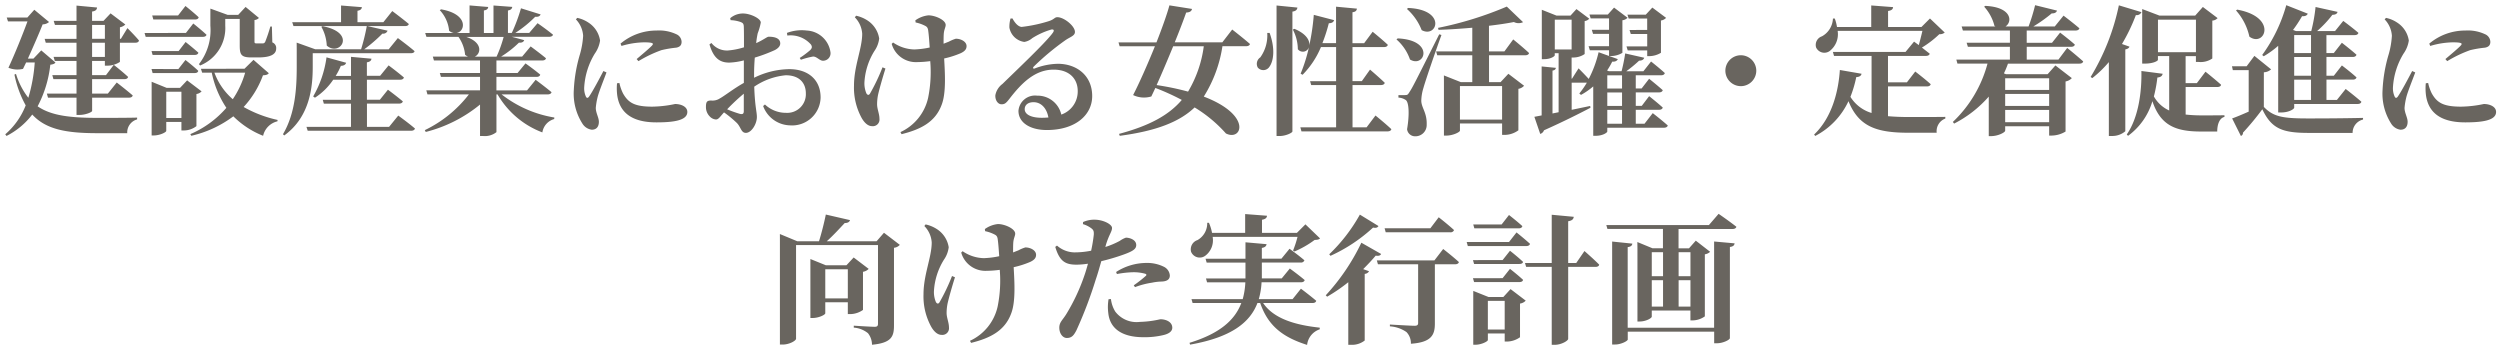 <svg xmlns="http://www.w3.org/2000/svg" width="323.418" height="45.267" viewBox="0 0 323.418 45.267">
  <g transform="translate(-367.102 -58.733)">
    <path id="女性の定着促進に向けた_建設産業行動計画" data-name="女性の定着促進に向けた 建設産業行動計画" d="M-17846.146-5333.706l-.2.09a13.67,13.67,0,0,0,1.457,3.978,9.451,9.451,0,0,1-2.645,3.744l.162.216a9.74,9.74,0,0,0,3.33-2.772c1.764,1.926,4.408,2.412,8.4,2.412h3.889a1.745,1.745,0,0,1,1.277-1.782v-.234c-1.277.036-3.9.036-5.021.036-3.582,0-6.066-.27-7.848-1.494a15.022,15.022,0,0,0,1.639-5.382c.377-.054.539-.108.666-.288l-1.836-1.566-1.01,1.062h-.719c.7-1.548,1.477-3.33,1.908-4.428a1.285,1.285,0,0,0,.828-.306l-1.908-1.584-.9,1.008h-2.664l.162.5h2.52c-.611,1.656-1.584,4.1-2.465,5.994a3.093,3.093,0,0,0,1.889.144l.4-.828h1.115a21.016,21.016,0,0,1-.828,4.572A9.614,9.614,0,0,1-17846.146-5333.706Zm7.83-8.838v1.98h-2.951l.162.522h2.789v1.8h-4.121l.143.5h3.979v1.836h-2.969l.162.522h2.807v1.836h-3.131l.143.522h2.988v1.872h-3.834l.145.522h3.689v2.232h.4c.773,0,1.619-.36,1.619-.522v-1.71h4.752c.271,0,.451-.09.5-.288-.791-.684-2.068-1.674-2.068-1.674l-1.152,1.44h-2.035v-1.872h4.158c.271,0,.451-.09.5-.288-.684-.648-1.854-1.566-1.854-1.566l-1.008,1.332h-1.8v-1.836h1.656v.612h.324a2.933,2.933,0,0,0,1.621-.486v-2.484h2c.252,0,.432-.09.467-.288-.521-.63-1.494-1.6-1.494-1.6l-.846,1.386h-.125v-1.494a1.324,1.324,0,0,0,.7-.36l-1.908-1.44-.918.972h-1.477v-1.206c.486-.072.613-.252.648-.522Zm2.016,2.5h1.656v1.8h-1.656Zm0,4.14v-1.836h1.656v1.836Zm7.777-5.364.143.522h5.4c.252,0,.432-.09.469-.288-.648-.612-1.711-1.458-1.711-1.458l-.953,1.224Zm-.09,4.608.143.5h5.438c.252,0,.432-.09.484-.288-.629-.576-1.654-1.386-1.654-1.386l-.9,1.17Zm0,2.322.143.522h5.438c.252,0,.432-.09.467-.288-.611-.594-1.656-1.4-1.656-1.4l-.918,1.17Zm-.9-4.662.145.5h7.4c.234,0,.434-.09.469-.27-.648-.612-1.711-1.458-1.711-1.458l-.953,1.224Zm8.514-2.34v1.4a7.144,7.144,0,0,1-1.477,4.968l.145.18a5.221,5.221,0,0,0,3.258-5.148v-.882h1.873v3.4c0,1.188.143,1.584,1.494,1.584h.881c1.639,0,2.34-.414,2.34-1.152a.768.768,0,0,0-.5-.792l-.055-2.052h-.2a20.57,20.57,0,0,1-.666,1.98c-.107.162-.145.18-.287.2h-.828c-.217,0-.271-.036-.271-.234v-2.79a.864.864,0,0,0,.576-.27l-1.727-1.422-.955,1.026h-1.367l-2.232-.81Zm4.5,7.47a12.008,12.008,0,0,1-1.6,3.438,8.363,8.363,0,0,1-2.377-3.438Zm-5.725-.5.162.5h1.242a12.765,12.765,0,0,0,1.891,4.554,12.889,12.889,0,0,1-4.662,3.4l.125.216a14.38,14.38,0,0,0,5.438-2.52,11.356,11.356,0,0,0,3.852,2.52,2.487,2.487,0,0,1,1.854-1.872l.018-.18a15.658,15.658,0,0,1-4.391-1.674,12.182,12.182,0,0,0,2.5-4.1c.432-.018.611-.09.756-.27l-1.98-1.728-1.17,1.152Zm-2.52,2.97v3.4h-1.961v-3.4Zm-3.852-.5v6.156h.27c.793,0,1.621-.414,1.621-.594v-1.152h1.961v1.1h.342a2.7,2.7,0,0,0,1.6-.558v-4.158a1.093,1.093,0,0,0,.666-.342l-1.871-1.422-.918.972h-1.729l-1.943-.792Zm22.1-7.974-.145.072a5.488,5.488,0,0,1,.7,2.43C-17804.26-5335.866-17801.992-5339.034-17806.492-5339.88Zm-3.33,2.988v2.232c0,2.664-.162,6.03-1.781,8.748l.162.162c3.4-2.448,3.689-6.444,3.689-8.91v-1.728h12.672c.252,0,.469-.072.5-.27-.811-.7-2.16-1.692-2.16-1.692l-1.187,1.458h-3.168a19.876,19.876,0,0,0,2.357-2.034.589.589,0,0,0,.666-.378l-2.609-.594h4.859c.252,0,.451-.072.5-.27-.828-.7-2.141-1.674-2.141-1.674l-1.152,1.44h-3.348v-1.476c.412-.072.539-.234.574-.468l-2.7-.216v2.16h-6.318l.162.5h9.486a25.931,25.931,0,0,1-.738,3.006h-5.922l-2.412-.864Zm7.02.972v2.466h-1.979a8.87,8.87,0,0,0,.666-1.3c.414-.018.611-.162.684-.4l-2.539-.7a13.834,13.834,0,0,1-1.727,5.058l.232.162a8.256,8.256,0,0,0,2.359-2.322h2.3v2.592h-3.652l.143.5h3.51v3.006h-5.76l.162.5h13.375c.252,0,.449-.09.5-.288-.811-.7-2.16-1.674-2.16-1.674l-1.187,1.458h-2.863v-3.006h4.141c.252,0,.449-.09.5-.288-.738-.63-1.926-1.512-1.926-1.512l-1.045,1.3h-1.674v-2.592h4.3c.252,0,.432-.09.486-.288-.793-.684-1.98-1.566-1.98-1.566l-1.1,1.35h-1.711v-1.746c.432-.072.559-.234.594-.468Zm18.434-6.642V-5339h-1.242v-2.916c.395-.054.539-.216.557-.45l-2.412-.2V-5339h-1.674c1.152-.2,1.549-2.448-2.016-3.06l-.162.108a4.5,4.5,0,0,1,1.207,2.664,1.293,1.293,0,0,0,.594.288h-3.689l.16.5h4.141a4.789,4.789,0,0,1,.863,2.322,1.47,1.47,0,0,0,.379.234h-4.555l.145.5h5.959v1.62h-5.2l.145.5h5.059v1.746h-6.949l.145.522h5.363a15.929,15.929,0,0,1-5.705,4.626l.125.234a18.046,18.046,0,0,0,7.021-3.546v4.068h.377a2.4,2.4,0,0,0,1.746-.5v-4.878h.145a11.3,11.3,0,0,0,5.795,4.914,2.126,2.126,0,0,1,1.531-1.728l.018-.2a15.014,15.014,0,0,1-6.822-2.988h5.959c.252,0,.449-.09.5-.288-.793-.666-2.053-1.6-2.053-1.6l-1.115,1.368h-3.961v-1.746h5.184c.252,0,.432-.09.486-.288-.738-.63-1.908-1.458-1.908-1.458l-1.025,1.242h-2.736v-1.62h5.922c.252,0,.451-.09.486-.288-.756-.63-1.98-1.53-1.98-1.53l-1.1,1.314h-2.719a13.122,13.122,0,0,0,2.3-1.8c.4.036.611-.108.684-.324l-1.6-.432h4.807c.27,0,.467-.09.521-.27-.773-.648-2-1.494-2-1.494l-1.08,1.26h-1.8a15.168,15.168,0,0,0,2.574-2.088c.414.036.613-.09.7-.306l-2.539-.792a22.113,22.113,0,0,1-1.187,3.186h-.5v-2.9c.4-.072.521-.234.559-.468Zm-3.529,4.068h4.842a16.406,16.406,0,0,1-.918,2.556h-2.826C-17785.973-5336.316-17785.756-5337.774-17787.9-5338.494Zm19.963.864a7.2,7.2,0,0,1,4.643-1.692,5.251,5.251,0,0,1,2.557.468,1.11,1.11,0,0,1,.7.99c0,.45-.234.666-.686.756a13.866,13.866,0,0,0-1.926.324,16.246,16.246,0,0,0-2.969,1.422l-.234-.27c.791-.666,1.691-1.422,2-1.764.18-.216.27-.4-1.045-.4a10.7,10.7,0,0,0-2.916.468Zm-.145,5.094a5.659,5.659,0,0,0,.469,1.35c.7,1.242,1.547,1.71,3.8,1.71a15.147,15.147,0,0,0,2.934-.342c.775,0,1.584.342,1.584,1.026,0,1.116-1.816,1.35-4,1.35-3.4,0-4.8-1.458-5.074-3.546a7.19,7.19,0,0,1-.02-1.512Zm-5.453-8.424a4.1,4.1,0,0,1,1.422.594,3.355,3.355,0,0,1,1.529,2.34,3.892,3.892,0,0,1-.684,1.692,9.419,9.419,0,0,0-1.369,4.374,2.57,2.57,0,0,0,.2,1.134c.107.27.27.288.449.018.451-.648,1.369-2.376,1.836-3.276l.4.18c-.359.972-.99,2.538-1.152,3.2a8.822,8.822,0,0,0-.234,1.386c0,.648.4,1.26.4,1.8,0,.648-.324,1.026-.918,1.026a1.685,1.685,0,0,1-1.225-.81,7.2,7.2,0,0,1-1.1-4.32,19.15,19.15,0,0,1,.793-4.626,10.945,10.945,0,0,0,.414-2.394,3.353,3.353,0,0,0-.937-2.124Zm27.18,2.286a3.5,3.5,0,0,1,3.059,1.17c.182.306.127.468-.107.72a12.439,12.439,0,0,1-1.35,1.008l.145.234a10.612,10.612,0,0,1,1.564-.414c.486-.036.883.576,1.332.54a.966.966,0,0,0,.938-1.08,3.259,3.259,0,0,0-3.061-2.826,5.418,5.418,0,0,0-2.574.306Zm-8.766,8.154a1.728,1.728,0,0,1-1.08.252c-.541,0-.686.144-.686.846a1.7,1.7,0,0,0,.486,1.206,1.2,1.2,0,0,0,.811.4c.342,0,.539-.378,1.043-.918a14.613,14.613,0,0,1,1.639,1.35c.559.558.559,1.3,1.188,1.3.721,0,1.422-1.152,1.422-2.052,0-.7-.252-1.3-.342-3.924a8.645,8.645,0,0,1,4.068-1.476c1.891,0,2.609,1.116,2.609,2.34a2.409,2.409,0,0,1-2.555,2.52,3.943,3.943,0,0,1-2.736-1.08l-.234.2a3.8,3.8,0,0,0,3.457,2.5,3.688,3.688,0,0,0,3.977-3.6c0-2.358-1.674-3.672-4.049-3.672a10.564,10.564,0,0,0-4.555,1.116v-.558c0-.63.037-1.35.09-2.052a20.4,20.4,0,0,0,2.592-.972c.451-.234.721-.54.7-.9-.037-.846-1.26-.828-1.512-.828-.217.018-.648.4-1.6.828a10.871,10.871,0,0,1,.2-1.278,7.226,7.226,0,0,0,.395-1.386c0-.522-1.35-1.17-2.3-1.17a2.51,2.51,0,0,0-1.656.612l.055.252a4.408,4.408,0,0,1,1.277.234c.307.126.432.2.432.738.018.45.018,1.458.018,2.538a9.4,9.4,0,0,1-2.105.414,2.551,2.551,0,0,1-2.105-.972l-.252.18c.539,1.89,1.439,2.358,2.555,2.358a8.6,8.6,0,0,0,1.891-.288v2.916C-17753.266-5331.834-17754.58-5330.79-17755.119-5330.521Zm3.131-.63v2.25c0,.324-.125.45-.5.36a15.072,15.072,0,0,1-1.656-.594A26.394,26.394,0,0,1-17751.988-5331.15Zm14.365-9.882a3.331,3.331,0,0,1,.953,2.124c0,1.908-1.062,4.176-1.062,6.7a8.171,8.171,0,0,0,.99,4.194c.379.666.846,1.062,1.35,1.062a.859.859,0,0,0,.955-.936c0-.666-.307-1.26-.307-1.908a6.221,6.221,0,0,1,.127-1.224c.18-.792.594-2.232.953-3.384l-.379-.162a25.093,25.093,0,0,1-1.619,3.4c-.145.234-.324.216-.469-.036a3.32,3.32,0,0,1-.252-1.4,8.611,8.611,0,0,1,1.3-4.086,3.527,3.527,0,0,0,.611-1.6,3.411,3.411,0,0,0-1.547-2.358,4.373,4.373,0,0,0-1.441-.594Zm7.865.666a4.7,4.7,0,0,1,1.26.45c.234.126.342.288.379.7.07.5.125,1.3.18,2.088a11.019,11.019,0,0,1-2,.252,5.03,5.03,0,0,1-2.736-.9l-.18.18a3.249,3.249,0,0,0,3.293,2.358,13.846,13.846,0,0,0,1.693-.126,16.848,16.848,0,0,1-.271,4.734,6.4,6.4,0,0,1-3.582,4.446l.145.27c2.447-.612,4.355-1.548,5.184-3.8.594-1.512.432-4.068.324-5.994a11.681,11.681,0,0,0,2.143-.684c.576-.27.756-.558.756-.918,0-.576-.721-.954-1.387-.954a4.8,4.8,0,0,0-.9.378l-.686.27c0-.45,0-.882.02-1.206.035-.63.252-.918.252-1.224,0-.648-1.369-1.242-2.232-1.242a3.5,3.5,0,0,0-1.693.648Zm13.752.576c-.469,0-.918-.522-1.225-1.1l-.252.018a3.889,3.889,0,0,0-.145,1.17,2.274,2.274,0,0,0,1.928,1.854,2.079,2.079,0,0,0,1.025-.486,9.593,9.593,0,0,1,2.467-1.116c.287-.054.467.072.16.468-.936,1.278-4.715,4.842-6.479,6.57a2.35,2.35,0,0,0-.918,1.458c-.037.684.359,1.152.756,1.17.449.018.629-.144,1.061-.7,1.531-1.98,3.26-3.78,5.725-3.78,2.07,0,3.133,1.224,3.115,2.808a3.165,3.165,0,0,1-2.125,3.006,3.141,3.141,0,0,0-3.133-2.448,2.151,2.151,0,0,0-2.41,1.962c0,1.566,1.564,2.484,3.672,2.484,3.707,0,5.85-1.944,5.867-4.356.018-2.7-2.016-4.212-4.445-4.212a8.679,8.679,0,0,0-3.006.612c-.182.054-.289-.072-.09-.27a33.3,33.3,0,0,1,4.086-3.4c.594-.414,1.223-.558,1.223-1.062,0-.774-1.422-1.908-2.268-1.908-.379,0-.379.27-1.08.5A18.528,18.528,0,0,1-17716.006-5339.79Zm3.42,11.718c-.27.018-.541.036-.846.036-1.387,0-2.215-.432-2.215-1.116,0-.558.451-.9,1.135-.9C-17713.539-5330.052-17712.8-5329.278-17712.586-5328.072Zm15.66-14.508c-.289,1.08-.918,2.862-1.674,4.788h-4.914l.145.5h4.57c-.953,2.358-2.051,4.824-2.824,6.318a3.261,3.261,0,0,0,2.357.18l.521-1.1a29.892,29.892,0,0,1,3.42,1.548c-1.709,2.016-4.283,3.366-8.117,4.392l.09.252c4.734-.63,7.721-1.8,9.684-3.672a17.528,17.528,0,0,1,4.051,3.366c2.068,1.044,3.455-2.358-2.863-4.77a16.99,16.99,0,0,0,2.412-6.516h3.043c.27,0,.467-.09.521-.288-.863-.756-2.3-1.872-2.3-1.872l-1.277,1.656h-6.156c.631-1.548,1.17-2.97,1.477-3.852.5-.018.7-.2.756-.468Zm.486,5.292h3.959a15.34,15.34,0,0,1-2.033,5.868,34.006,34.006,0,0,0-4.068-.846C-17697.916-5333.742-17697.143-5335.578-17696.439-5337.288Zm13.373-5.274v16.884h.414c.773,0,1.639-.414,1.639-.594v-15.5c.486-.072.611-.27.648-.522Zm-1.205,3.546a4.855,4.855,0,0,1-.9,3.168,1,1,0,0,0-.324,1.314.94.94,0,0,0,1.512-.108c.541-.756.756-2.34.018-4.374Zm3.51-.522-.2.09a5.546,5.546,0,0,1,.648,2.538.816.816,0,0,0,1.441-.288,20.221,20.221,0,0,1-1.08,3.456l.252.144a11.215,11.215,0,0,0,2.375-3.582h1.963v4.41h-3.367l.145.5h3.223v5.472h-4.627l.145.522h11.143c.232,0,.449-.09.484-.288-.756-.72-2.051-1.764-2.051-1.764l-1.152,1.53h-1.818v-5.472h3.672c.252,0,.451-.09.5-.288-.7-.684-1.908-1.71-1.908-1.71l-1.061,1.494h-1.207v-4.41h4.086c.252,0,.432-.09.486-.288-.738-.7-1.963-1.692-1.963-1.692l-1.1,1.476h-1.512v-4c.414-.054.541-.216.576-.468l-2.7-.252v4.716h-1.766a20.253,20.253,0,0,0,.828-2.574c.414,0,.613-.162.686-.4l-2.629-.684a28.917,28.917,0,0,1-.594,4C-17678.729-5337.972-17679.16-5338.872-17680.762-5339.538Zm14.705-2.7-.143.126a7.107,7.107,0,0,1,1.906,2.736C-17662.295-5338.278-17661.016-5342.022-17666.057-5342.238Zm-1.35,3.942-.145.126a6.077,6.077,0,0,1,1.746,2.592C-17663.914-5334.408-17662.527-5338.08-17667.406-5338.3Zm.936,7.326h-.828v.324a1.866,1.866,0,0,1,.938.306c.432.288.5,1.908.18,3.78a1.034,1.034,0,0,0,.99.918,1.46,1.46,0,0,0,1.547-1.494c.055-1.566-.684-2.178-.7-3.114a6.063,6.063,0,0,1,.287-1.674c.252-.918,1.566-4.752,2.322-6.822l-.287-.09c-3.439,6.84-3.439,6.84-3.871,7.506C-17666.109-5330.97-17666.182-5330.97-17666.471-5330.97Zm5.059-1.674v6.912h.307c.863,0,1.764-.45,1.764-.648v-.918h5.453v1.476h.361a3.072,3.072,0,0,0,1.746-.594v-5.364a1.273,1.273,0,0,0,.736-.4l-2.033-1.548-1.008,1.08h-1.494v-3.474h4.68c.252,0,.451-.09.5-.288-.756-.72-2.051-1.764-2.051-1.764l-1.135,1.548h-2v-3.312c1.207-.144,2.322-.306,3.223-.486a1.334,1.334,0,0,0,1.188.018l-2.105-2.016a45.417,45.417,0,0,1-8.893,2.754l.055.252c1.4-.036,2.916-.144,4.373-.27v3.06h-4.68l.145.5h4.535v3.474h-1.494l-2.178-.864Zm7.523,4.842h-5.453v-4.338h5.453Zm16.488-11.592.162.522h2.125v1.6h-2.684l.162.522h2.521v.738h.3a2.966,2.966,0,0,0,1.477-.432v-4.176a1.134,1.134,0,0,0,.666-.342l-1.781-1.332-.848.918h-2.375l.162.5h2.395v1.476Zm-12.312,11.232.758,2.214a.742.742,0,0,0,.484-.468c2.736-1.224,4.7-2.232,6.014-2.916l-.037-.234-2.395.5v-3.51h1.963a11.277,11.277,0,0,1-.973,1.4l.217.18a9.218,9.218,0,0,0,1.584-1.1v6.39h.324c.918,0,1.494-.414,1.494-.558v-.486h7.326c.252,0,.449-.09.5-.288-.738-.666-1.945-1.6-1.945-1.6l-1.061,1.368h-1.135v-1.8h3.006c.252,0,.432-.09.486-.288-.666-.612-1.764-1.476-1.764-1.476l-.955,1.26h-.773v-1.746h3.006c.252,0,.432-.09.486-.288-.684-.612-1.764-1.476-1.764-1.476l-.973,1.26h-.756v-1.71h3.275c.252,0,.432-.09.486-.288-.684-.63-1.781-1.494-1.781-1.494l-.99,1.26h-2.215a17.2,17.2,0,0,0,1.656-1.368c.4,0,.594-.162.666-.378l-2.465-.558a22.363,22.363,0,0,1-.469,2.3h-1.639l-.234-.09a10.009,10.009,0,0,0,.666-1.152c.4.036.631-.108.721-.324l-1.115-.4h.27a2.828,2.828,0,0,0,1.439-.414v-4.212a1.092,1.092,0,0,0,.666-.324l-1.746-1.314-.809.9h-2.377l.162.5h2.375v1.476h-2.23l.162.522h2.068v1.6h-2.645l.162.522h2.482v.738l-1.35-.486a14.6,14.6,0,0,1-1.277,3.456c-.541-.594-1.314-1.368-1.314-1.368l-.846,1.332h-.055v-2.736h.289a2.607,2.607,0,0,0,1.4-.45v-4.266a.918.918,0,0,0,.594-.306l-1.656-1.242-.773.846h-1.8l-1.908-.756v6.39h.289c.863,0,1.385-.378,1.385-.5v-.27h.5v7.632l-.791.162v-5.544c.3-.054.414-.18.432-.36l-1.836-.18v6.336Zm11.342-5.364v1.71h-1.908v-1.71Zm0,2.214v1.746h-1.908v-1.746Zm0,2.25v1.8h-1.908v-1.8Zm-8.7-11.664h2.178v3.852h-2.178Zm24.066,8.6a2.006,2.006,0,0,0,2-2,2.005,2.005,0,0,0-2-2,2.005,2.005,0,0,0-2,2A2.006,2.006,0,0,0-17623-5332.122Zm11.916-8.748a2.752,2.752,0,0,1-1.422,2.3,1.169,1.169,0,0,0-.756,1.44,1.174,1.174,0,0,0,1.746.468,2.746,2.746,0,0,0,1.043-2.61h10.963c-.127.558-.307,1.26-.469,1.836l-.611-.45-1.1,1.332h-9.4l.145.522h4.859v7.38a4.865,4.865,0,0,1-2.736-2.088,15.248,15.248,0,0,0,.756-2.556c.432-.018.631-.18.684-.432l-2.807-.486c-.18,2.718-.99,6.12-3.33,8.352l.145.18a9.646,9.646,0,0,0,4.3-4.5c1.332,3.312,3.637,4.086,7.795,4.086h3.617a1.747,1.747,0,0,1,1.117-1.836v-.216c-1.172.018-3.6.018-4.627.018-1.045,0-1.963-.036-2.789-.108v-3.852h5.039c.252,0,.432-.09.486-.288-.756-.684-2-1.638-2-1.638l-1.08,1.4h-2.447v-3.42h4.912c.234,0,.451-.09.486-.288l-1.008-.792a12.886,12.886,0,0,0,2.25-1.728.987.987,0,0,0,.7-.216l-1.908-1.818-1.1,1.1h-4.32v-2.07c.486-.072.629-.252.648-.5l-2.826-.216v2.79h-4.43a5.714,5.714,0,0,0-.287-1.1Zm26.154-1.728a24.243,24.243,0,0,1-.846,2.754h-2.988c.936-.594.828-2.52-2.629-2.664l-.125.108a5.825,5.825,0,0,1,1.332,2.484l.125.072h-4.373l.162.522h6.084v1.584h-5.6l.162.522h5.436v1.656h-6.93l.143.522h3.889a16.1,16.1,0,0,1-4.482,7.542l.162.216a15.048,15.048,0,0,0,4.482-3.492v5.112h.307c.9,0,1.816-.486,1.816-.7v-.576h5.689v1.206h.342a3.57,3.57,0,0,0,1.781-.522v-6.48a1.409,1.409,0,0,0,.811-.432l-2.125-1.638-1.008,1.134h-5.381l-.271-.108a10.847,10.847,0,0,0,.523-1.26h9.234c.27,0,.449-.09.5-.288-.775-.7-2.07-1.746-2.07-1.746l-1.135,1.512h-4.1v-1.656h5.725c.27,0,.449-.09.5-.288-.721-.648-1.908-1.548-1.908-1.548l-1.045,1.314h-3.275v-1.584h6.318c.252,0,.449-.09.5-.288-.793-.684-2.053-1.638-2.053-1.638l-1.133,1.4h-2.773a18.512,18.512,0,0,0,2.377-1.692c.414.018.611-.144.684-.36Zm-3.871,11.484h5.689v1.548h-5.689Zm0-.522v-1.512h5.689v1.512Zm0,2.592h5.689v1.584h-5.689Zm17.623-5.04c.055,2.592-.342,5.976-1.891,8.208l.162.18a8.527,8.527,0,0,0,3.15-4.482c1.043,3.114,2.971,3.924,6.281,3.924h2.107c0-.936.3-1.746.936-1.89v-.216c-.793.018-2.25.018-2.9.018a18.806,18.806,0,0,1-2.123-.108v-3.564h4.1c.252,0,.449-.09.486-.288-.756-.684-2.018-1.692-2.018-1.692l-1.115,1.476h-1.457v-3.492h1.332v.756h.359a2.658,2.658,0,0,0,1.764-.45v-4.9a1,1,0,0,0,.684-.324l-1.908-1.44-.99,1.116h-4.625l-2.232-.846v7.056h.359c1.063,0,1.676-.342,1.676-.486v-.486h1.457v7.038a4.28,4.28,0,0,1-1.98-1.818,17.479,17.479,0,0,0,.451-2.448c.449-.036.629-.216.684-.486Zm2.143-2.43v-4.212h4.914v4.212Zm-5.059-6.066a29.234,29.234,0,0,1-3.654,9.27l.217.144a14.453,14.453,0,0,0,2.141-2.07v9.558h.4a2.568,2.568,0,0,0,1.729-.612v-10.584c.342-.072.486-.2.539-.36l-.971-.342a23.279,23.279,0,0,0,1.8-3.744.663.663,0,0,0,.721-.378Zm15.3.558-.143.108a7.487,7.487,0,0,1,1.727,3.384C-17555.248-5337.072-17553.467-5341.05-17558.795-5342.022Zm7.381,3.294h2.178v2.322h-2.178Zm-1.025-3.87a20.09,20.09,0,0,1-3.115,6.444l.2.162a11.951,11.951,0,0,0,1.871-1.35v8.622h.379c1.061,0,1.691-.468,1.691-.612v-.486h8.209c.252,0,.432-.09.484-.288-.773-.684-2.033-1.656-2.033-1.656l-1.135,1.422h-1.35v-2.628h3.4c.252,0,.432-.09.486-.288-.7-.648-1.891-1.548-1.891-1.548l-1.043,1.332h-.955v-2.43h3.4c.252,0,.432-.09.486-.288-.7-.63-1.891-1.548-1.891-1.548l-1.043,1.332h-.955v-2.322h3.654c.252,0,.432-.09.486-.288-.738-.648-1.963-1.548-1.963-1.548l-1.061,1.314h-2.322a14.173,14.173,0,0,0,1.979-2.106c.414,0,.613-.144.666-.378l-2.844-.63a21.339,21.339,0,0,1-.557,3.114h-1.98l-.379-.144a17.815,17.815,0,0,0,1.17-1.782c.414.036.648-.108.738-.324Zm1.025,6.7h2.178v2.43h-2.178Zm0,2.934h2.178v2.628h-2.178Zm-3.924-.954a1.472,1.472,0,0,0,.936-.378l-2.16-1.746-1.008,1.35h-1.891l.109.5h2.051v5.364c-.809.36-1.584.684-2.141.882l1.133,2.268a.429.429,0,0,0,.271-.432,35.171,35.171,0,0,0,2.5-3.024c1.205,2.538,2.609,3.06,6.029,3.06h5.652a1.759,1.759,0,0,1,1.35-1.728v-.216c-2.232.054-4.986.072-7.02.072-3.295,0-4.555-.18-5.814-1.494Zm21.4-3.708a7.2,7.2,0,0,1,4.643-1.692,5.251,5.251,0,0,1,2.557.468,1.11,1.11,0,0,1,.7.99c0,.45-.234.666-.686.756a13.866,13.866,0,0,0-1.926.324,16.246,16.246,0,0,0-2.969,1.422l-.234-.27c.791-.666,1.691-1.422,2-1.764.18-.216.27-.4-1.045-.4a10.7,10.7,0,0,0-2.916.468Zm-.145,5.094a5.659,5.659,0,0,0,.469,1.35c.7,1.242,1.547,1.71,3.8,1.71a15.147,15.147,0,0,0,2.934-.342c.775,0,1.584.342,1.584,1.026,0,1.116-1.816,1.35-4,1.35-3.4,0-4.8-1.458-5.074-3.546a7.19,7.19,0,0,1-.02-1.512Zm-5.453-8.424a4.1,4.1,0,0,1,1.422.594,3.355,3.355,0,0,1,1.529,2.34,3.892,3.892,0,0,1-.684,1.692,9.419,9.419,0,0,0-1.369,4.374,2.57,2.57,0,0,0,.2,1.134c.107.27.27.288.449.018.451-.648,1.369-2.376,1.836-3.276l.4.18c-.359.972-.99,2.538-1.152,3.2a8.822,8.822,0,0,0-.234,1.386c0,.648.4,1.26.4,1.8,0,.648-.324,1.026-.918,1.026a1.685,1.685,0,0,1-1.225-.81,7.2,7.2,0,0,1-1.1-4.32,19.15,19.15,0,0,1,.793-4.626,10.945,10.945,0,0,0,.414-2.394,3.353,3.353,0,0,0-.937-2.124Zm-207.775,28.89v13.374h.342c.883,0,1.746-.5,1.746-.756v-12.114h10.6v10.17c0,.27-.09.4-.414.4-.541,0-2.719-.144-2.719-.144v.252a3.288,3.288,0,0,1,1.836.72,2.418,2.418,0,0,1,.521,1.494c2.521-.234,2.844-1.062,2.844-2.5v-10.044a1.184,1.184,0,0,0,.756-.378l-2.051-1.566-.955,1.1h-6.443c.863-.774,1.691-1.692,2.322-2.358.414,0,.611-.144.684-.378l-3.131-.72c-.2.99-.541,2.376-.883,3.456h-2.809l-2.25-.936Zm3.943,3.114v6.822h.287c.793,0,1.639-.414,1.639-.612v-1.422h2.916v1.53h.324a2.943,2.943,0,0,0,1.637-.54v-4.932a1.333,1.333,0,0,0,.738-.378l-1.943-1.476-.936,1.008h-2.664l-2-.81Zm1.926,4.284v-3.762h2.916v3.762Zm12.816-9.36a3.331,3.331,0,0,1,.953,2.124c0,1.908-1.062,4.176-1.062,6.7a8.171,8.171,0,0,0,.99,4.194c.379.666.846,1.062,1.35,1.062a.859.859,0,0,0,.955-.936c0-.666-.307-1.26-.307-1.908a6.221,6.221,0,0,1,.127-1.224c.18-.792.594-2.232.953-3.384l-.379-.162a25.093,25.093,0,0,1-1.619,3.4c-.145.234-.324.216-.469-.036a3.32,3.32,0,0,1-.252-1.4,8.611,8.611,0,0,1,1.3-4.086,3.527,3.527,0,0,0,.611-1.6,3.411,3.411,0,0,0-1.547-2.358,4.373,4.373,0,0,0-1.441-.594Zm7.865.666a4.7,4.7,0,0,1,1.26.45c.234.126.342.288.379.7.07.5.125,1.3.18,2.088a11.019,11.019,0,0,1-2,.252,5.03,5.03,0,0,1-2.736-.9l-.18.18a3.249,3.249,0,0,0,3.293,2.358,13.846,13.846,0,0,0,1.693-.126,16.848,16.848,0,0,1-.271,4.734,6.4,6.4,0,0,1-3.582,4.446l.145.27c2.447-.612,4.355-1.548,5.184-3.8.594-1.512.432-4.068.324-5.994a11.681,11.681,0,0,0,2.143-.684c.576-.27.756-.558.756-.918,0-.576-.721-.954-1.387-.954a4.8,4.8,0,0,0-.9.378l-.686.27c0-.45,0-.882.02-1.206.035-.63.252-.918.252-1.224,0-.648-1.369-1.242-2.232-1.242a3.5,3.5,0,0,0-1.693.648Zm17.045,5.544a13.084,13.084,0,0,1,2.125-.234,5.689,5.689,0,0,1,1.549.2c.143.054.18.144.09.252a16.074,16.074,0,0,1-1.584,1.242l.162.234a10.515,10.515,0,0,1,2.2-.576,6.552,6.552,0,0,1,1.188-.144c.773-.018,1.117-.288,1.117-.792a1.358,1.358,0,0,0-.758-1.116,4.861,4.861,0,0,0-2.34-.5,7.278,7.278,0,0,0-3.852,1.17Zm-1.08,3.258a5.942,5.942,0,0,0-.035,1.782c.2,2.016,1.781,3.132,4.535,3.132a10.387,10.387,0,0,0,2.574-.27c.721-.162,1.17-.486,1.17-.954,0-.774-.846-1.1-1.547-1.1a13.124,13.124,0,0,1-2.629.342,3.46,3.46,0,0,1-3.2-1.332,3.975,3.975,0,0,1-.559-1.62Zm-6.678-6.93-.215.162c.576,1.962,1.4,2.3,2.771,2.3a11.136,11.136,0,0,0,1.459-.126c-.145.522-.289,1.026-.434,1.44a25.164,25.164,0,0,1-2.322,5c-.5.846-.953,1.1-.953,1.836s.432,1.332.973,1.332c.666,0,.918-.378,1.242-.99a54.334,54.334,0,0,0,2.5-6.57c.27-.774.5-1.62.719-2.376a26.7,26.7,0,0,0,2.809-.828c1.314-.468,1.709-.756,1.709-1.26,0-.7-.881-.954-1.332-.954a3.063,3.063,0,0,0-.791.414,10.632,10.632,0,0,1-1.871.792l.07-.27c.414-1.368.793-1.71.793-2.2-.018-.486-1.17-1.062-2.268-1.062a3.5,3.5,0,0,0-1.477.306l-.018.27a3.422,3.422,0,0,1,1.061.522c.307.234.361.378.344.828a19.364,19.364,0,0,1-.344,2.088,10.843,10.843,0,0,1-2.213.216A3.483,3.483,0,0,1-17711.471-5311.494Zm24.391-.432v2.124h-5.166l.145.5h5.021v2.052h-5.111l.143.5h4.951a9.752,9.752,0,0,1-.342,2.178h-6.625l.145.5h6.3c-.793,2.106-2.646,3.906-6.7,5.148l.072.234c5.418-.954,7.775-2.916,8.713-5.382h.359c1.043,3.06,3.061,4.464,6.066,5.418a2.4,2.4,0,0,1,1.637-2.016v-.216c-3.023-.324-5.922-1.1-7.326-3.186h6.373c.27,0,.449-.09.5-.288-.756-.648-1.98-1.566-1.98-1.566l-1.08,1.35h-4.373a9.653,9.653,0,0,0,.359-2.178h5.094c.252,0,.432-.09.486-.288-.738-.63-1.926-1.494-1.926-1.494l-1.045,1.278h-2.572v-2.052h5.021a.454.454,0,0,0,.486-.288c-.721-.63-1.926-1.494-1.926-1.494l-1.045,1.278h-2.537v-1.386c.432-.072.574-.252.611-.486Zm-4.949-2.52a2.487,2.487,0,0,1-1.26,2.232,1.258,1.258,0,0,0-.828,1.512,1.208,1.208,0,0,0,1.8.54,2.5,2.5,0,0,0,.99-2.466h10.98a13.7,13.7,0,0,1-.576,1.764l.18.126a12.613,12.613,0,0,0,2.609-1.494c.4-.018.559-.054.7-.2l-1.891-1.818-1.1,1.1h-4.518v-1.692c.486-.09.629-.27.648-.522l-2.826-.216v2.43h-4.285a6.1,6.1,0,0,0-.4-1.3Zm19.746-1.062a21.612,21.612,0,0,1-3.961,5.13l.162.2a20.751,20.751,0,0,0,5.508-3.654c.414.09.594-.018.7-.2Zm3.2,1.764.145.522h8.352a.454.454,0,0,0,.486-.288c-.738-.684-1.98-1.656-1.98-1.656l-1.08,1.422Zm-3.006,1.872a27.381,27.381,0,0,1-4.607,6.8l.18.18a21.775,21.775,0,0,0,2.736-1.872v8.1h.395a2.662,2.662,0,0,0,1.729-.558v-8.622a.663.663,0,0,0,.559-.342l-.756-.27c.611-.612,1.17-1.206,1.619-1.746.432.072.613-.036.7-.216Zm2,2.286.145.5h5.2v7.6c0,.252-.125.36-.449.36-.523,0-3.205-.162-3.205-.162v.234a4.22,4.22,0,0,1,2.143.738,2.094,2.094,0,0,1,.576,1.512c2.682-.18,3.1-1.17,3.1-2.61v-7.668h2.609c.252,0,.451-.09.5-.288-.756-.7-2.033-1.692-2.033-1.692l-1.135,1.476Zm12.475-4.644.143.5h5.742c.252,0,.414-.09.469-.288-.648-.594-1.729-1.44-1.729-1.44l-.953,1.224Zm-.037,4.608.145.5h5.867c.252,0,.434-.09.469-.27-.631-.612-1.691-1.44-1.691-1.44l-.955,1.206Zm0,2.34.145.5h5.867c.252,0,.434-.09.469-.288-.631-.594-1.691-1.422-1.691-1.422l-.955,1.206Zm-.811-4.68.145.522h7.561c.252,0,.432-.09.486-.288-.666-.612-1.746-1.476-1.746-1.476l-.973,1.242Zm11-3.528v6.246h-3.455l.145.5h3.311v10.08h.4c.828,0,1.729-.522,1.729-.774v-9.306h3.527c.252,0,.451-.09.486-.288-.684-.7-1.908-1.764-1.908-1.764l-1.062,1.548h-1.043v-5.4c.539-.09.684-.288.721-.576Zm-6.084,11.142v3.708h-2.178v-3.708Zm-4.066-.5v6.174h.27c.791,0,1.619-.432,1.619-.612v-.846h2.178v1.044h.344a2.982,2.982,0,0,0,1.637-.558v-4.356a1.214,1.214,0,0,0,.738-.378l-1.961-1.494-.937,1.026h-1.908l-1.979-.792Zm21.24-6.3v9.468h.287c.811,0,1.566-.432,1.566-.63v-.792h5v1.278h.3a2.79,2.79,0,0,0,1.566-.522v-8.028a1.268,1.268,0,0,0,.684-.324l-1.854-1.44-.881.99h-1.352v-2.5h6.984c.252,0,.451-.09.5-.288-.881-.7-2.3-1.674-2.3-1.674l-1.26,1.458h-13.268l.145.5h7.182v2.5h-1.35l-1.961-.81Zm9.918-.882v11.16h-11.18V-5311.3c.451-.054.576-.234.6-.45l-2.611-.27v13.32h.4c.738,0,1.619-.45,1.619-.648v-1.008h11.18v1.494h.377c.773,0,1.656-.45,1.656-.666v-11.79c.449-.054.576-.234.611-.468Zm-6.607,1.386v3.1h-1.457v-3.1Zm2.016,0h1.531v3.1h-1.531Zm-2.016,3.618v3.42h-1.457v-3.42Zm2.016,0h1.531v3.42h-1.531Z" transform="translate(18215.316 5402)" fill="#69655f"/>
    <path id="女性の定着促進に向けた_建設産業行動計画_-_アウトライン" data-name="女性の定着促進に向けた 建設産業行動計画 - アウトライン" d="M-17552.773-5343.267l.518.2,3.053,1.2c.023-.19.045-.375.063-.551l.055-.562,3.885.861-.109.489a.976.976,0,0,1-.9.751c-.268.334-.6.728-.977,1.123h.826l1.209-1.5.387.283c.051.037,1.25.921,2,1.575l.236.207-.084.3a.927.927,0,0,1-.969.654h-1.473l.123.095c.049.038,1.209.936,1.918,1.571l.23.207-.082.3a.928.928,0,0,1-.969.655h-1.365l.264.2c.049.037,1.215.922,1.926,1.579l.225.207-.08.294a.928.928,0,0,1-.969.655h-2.9v1.628h.609l1.291-1.618.389.3c.053.041,1.283.99,2.061,1.677l.23.2-.08.3a.919.919,0,0,1-.967.66h-7.709c-.008.319-.312.615-.775.819.6.041,1.309.053,2.166.053,1.211,0,4.32-.007,7.008-.072l.512-.012v1.127l-.389.089a1.272,1.272,0,0,0-.963,1.288l-.043.452h-6.107c-3.078,0-4.795-.4-6.1-2.629-.619.8-1.369,1.692-1.949,2.314a.905.905,0,0,1-.547.668l-.437.195-.213-.428-1.176-2.354v.064l-.389.089c-.322.073-.547.649-.547,1.4v.5h-2.607a8.259,8.259,0,0,1-4.24-.861,5.108,5.108,0,0,1-2.027-2.219,8.61,8.61,0,0,1-2.877,3.548l-.361.255-.465-.516c-.061.029-.127.058-.2.087a3.7,3.7,0,0,1-1.35.283h-.9v-8.775a14.976,14.976,0,0,1-1.332,1.18l-.283.223-.932-.616.27-.416a28.967,28.967,0,0,0,3.584-9.1l.111-.535,2.9.877v-.479l2.824,1.07h4.309l1.146-1.293,2.674,2.018-.3.4a1.2,1.2,0,0,1-.584.411v4.511c0,.319-.252.546-.82.733a4.625,4.625,0,0,1-1.443.216h-.859v-.756h-.332v2.492h.709l1.273-1.687.4.321c.051.042,1.281,1.025,2.041,1.712l.207.188-.051.275a.9.9,0,0,1-.979.7h-3.6v2.611c.5.041,1.031.061,1.623.061.629,0,2.1,0,2.887-.018l.512-.012v.569l.322-.115c.447-.158,1.068-.411,1.809-.736v-4.539h-1.953l-.328-1.5h2.262l1.168-1.565.576.465.127-.164a19.676,19.676,0,0,0,3.027-6.271Zm-19.58,1.735-1.367-.414a31.536,31.536,0,0,1-2.422,6.808q.19-.207.369-.421l.883-1.05v10.427a2.809,2.809,0,0,0,1.125-.328v-10.561l-.678-.238.318-.526a22.731,22.731,0,0,0,1.76-3.664Zm21.531.107-1.291-.508a22.357,22.357,0,0,1-1.939,4.419c.08-.067.16-.135.238-.2l.83-.73v9.225a2.157,2.157,0,0,0,1.07-.289v-9.482l-.439-.167.393-.531a17.727,17.727,0,0,0,1.139-1.732Zm3.824-.063-1.211-.269c-.082.634-.2,1.322-.338,1.934A13.893,13.893,0,0,0-17547-5341.488Zm-15.314.437-.842-.636-.467.525v5.4a3.426,3.426,0,0,0,1.123-.211v-5.049Zm-7.223.074-1.035-.393v5.83a2.8,2.8,0,0,0,1.035-.2Zm19.947,1.227c.1-.408.189-.867.266-1.329a1.1,1.1,0,0,1-.777.4q-.275.463-.592.929Zm-21.982,5.11v-6.145a23.769,23.769,0,0,1-1.391,2.938l.861.3-.152.464a.935.935,0,0,1-.514.563v9.062a16.866,16.866,0,0,0,1.088-6.619l-.012-.582Zm6.949-5.586h-3.914v3.212h3.914Zm20.482,1c-.3-.242-.607-.475-.836-.647l-.521.647Zm-3.6.478h-1v8.432h1Zm-2,.522h-1.178v1.322h1.178Zm4.244,0h-1.246v1.322h.211Zm1.123,1.826c-.283-.234-.568-.461-.785-.634l-.5.634Zm-9.615,1.8v-1.692a12.387,12.387,0,0,1-1.119.737l-.037.021Zm-11.969-1.409h-1.125v7.82l-.707-.323a4.817,4.817,0,0,1-.961-.578,4.045,4.045,0,0,0,1.531,1.613,7.36,7.36,0,0,0,3.74.728h1.633a2.947,2.947,0,0,1,.318-1.092c-.684,0-1.412,0-1.807,0a19.054,19.054,0,0,1-2.18-.111l-.443-.05Zm-2.125.5h-.457c-.018.713-1.307.972-2.176.972h-.08l2.713.355Zm18.342.108h-1.178v1.43h1.178Zm4.33,0h-1.332v1.43h.211Zm-9.947.977-1.119-.906-.477.639h.148v6.189l-.3.132c-.471.209-1.088.477-1.648.7l.518,1.037a35.622,35.622,0,0,0,2.289-2.792l.1-.139v-4.791l.432-.059Zm10.994.957c-.285-.236-.574-.464-.793-.637l-.5.637Zm-9.625,4.451v-5l-.045.05a1.618,1.618,0,0,1-.809.455v3.866A3.643,3.643,0,0,0-17553.984-5329.018Zm-15.611-4.355-1.078-.141a18.1,18.1,0,0,1-.957,5.916,9.035,9.035,0,0,0,1.4-2.735l.188-.583a16.991,16.991,0,0,0,.439-2.378Zm7.727.859c-.332-.282-.672-.562-.924-.767l-.58.767Zm-6.209,2.673v-3.412a1.039,1.039,0,0,1-.576.434,18.3,18.3,0,0,1-.367,1.949A3.814,3.814,0,0,0-17568.078-5329.841Zm18.342-2.627h-1.178v1.628h1.178Zm5.992,2.15c-.338-.277-.678-.548-.928-.745l-.594.745Zm-5.779,2.872c-2.266,0-3.668-.072-4.795-.617.922,1.166,2.176,1.489,4.813,1.489h5.229a2.512,2.512,0,0,1,.414-.916C-17546.176-5327.451-17548.51-5327.446-17549.523-5327.446Zm-35.771-15.757.484.12,3.371.832-.172.514a1.031,1.031,0,0,1-.973.7c-.25.206-.559.446-.9.695h.873l1.287-1.6.387.293c.051.039,1.281.971,2.076,1.658l.24.207-.084.3a.951.951,0,0,1-.986.655h-.889c.369.293.8.644,1.133.946l.23.207-.082.3a.858.858,0,0,1-.41.523c.424.352.947.792,1.344,1.151l.229.207-.082.3a.94.94,0,0,1-.986.655h-1.934l1.666,1.283-.311.4a1.687,1.687,0,0,1-.705.493v6.179l-.018.066c-.053.187-.17.39-.969.649a4.544,4.544,0,0,1-1.295.238h-.842v-1.206h-4.689v.076c0,.344-.285.636-.871.891a3.762,3.762,0,0,1-1.445.312h-.807v-4.353a16.151,16.151,0,0,1-3.75,2.676l-.377.2-.645-.858-.225.055c-.525.128-.725.787-.736,1.36l-.01.49h-4.107c-3.736,0-6.281-.595-7.824-3.466a10.138,10.138,0,0,1-4.037,3.822l-.365.193-.691-.86.332-.317c1.055-1.006,2.871-3.386,3.178-8.023l.035-.554,3.865.669-.105.507a.986.986,0,0,1-.76.772,15.428,15.428,0,0,1-.609,2.051,4.278,4.278,0,0,0,1.676,1.416v-6.146h-4.74l-.16-.58a1.77,1.77,0,0,1-.732.157,1.578,1.578,0,0,1-1.518-1l-.006-.014a1.645,1.645,0,0,1,1.008-2.046,2.26,2.26,0,0,0,1.145-1.848l-.008-.509h1.109l.119.329a6.51,6.51,0,0,1,.23.769h3.518v-2.83l3.863.3-.039.5a.953.953,0,0,1-.646.85v1.186h3.613l1.3-1.3,2.633,2.508-.363.362a1.29,1.29,0,0,1-.838.347,13.582,13.582,0,0,1-1.607,1.283l.691.543-.053.3a.909.909,0,0,1-.979.7h-4.412v2.42h1.7l1.234-1.6.4.3c.051.04,1.268.974,2.029,1.664l.229.207-.082.3a.927.927,0,0,1-.969.655h-4.539v2.89c.693.047,1.445.07,2.289.07,1.033,0,3.451,0,4.619-.018l.508-.007v.9l.141-.123a15.263,15.263,0,0,0,4.141-6.667h-3.6l-.416-1.522h7.084v-.656h-5.3l-.107-.352-.365-1.17h5.777v-.584h-5.953l-.107-.352-.365-1.17h4.283a5.729,5.729,0,0,0-1.059-1.72l-.344-.379.662-.572.2.008c2.793.116,3.416,1.327,3.555,1.842a1.583,1.583,0,0,1,0,.821h1.693c.281-.779.543-1.71.705-2.374Zm-19.143,1.271-1.178-.09v2.255h1.178Zm21.076.236-1.207-.3c-.123.458-.273.978-.437,1.477A18.3,18.3,0,0,0-17583.361-5341.7Zm-6.033,1.66.363-.23a.572.572,0,0,0,.25-.64c-.105-.393-.625-.825-1.742-1.014a5.964,5.964,0,0,1,.775,1.679Zm9.168.214c-.342-.274-.682-.54-.932-.732l-.59.732Zm-17.35.541-.936-.89-.4.4h.031l-.139.611c-.09.395-.207.867-.328,1.318a12.169,12.169,0,0,0,1.682-1.351Zm-13.4,0-.018-.113a3.338,3.338,0,0,1-1.281,1.266l-.02.01c-.2.093-.645.36-.5.821a.593.593,0,0,0,.578.342.761.761,0,0,0,.42-.123l.012-.007a2.274,2.274,0,0,0,.811-2.152Zm24.465-.067h-1.178v3.806h1.178Zm4,.522h-3v.584h2.533Zm-17.631.054h-9.824a3.594,3.594,0,0,1-.488,1.718h8.531l1.25-1.516.4.3C-17600.227-5338.436-17600.184-5338.6-17600.143-5338.768Zm19.271,1c-.268-.218-.529-.424-.734-.583l-.508.639h1.2Zm-19.375.764-.029-.021-.23-.169-.553.67h1.424Zm18.582.292h-3.846v.656h3.354Zm1.961,1.178c-.354-.3-.717-.6-.98-.818l-.613.818Zm-24.752-.512h-1.125v8.089l-.654-.211a5.665,5.665,0,0,1-1.674-.845,4.652,4.652,0,0,0,1.895,1.674,11,11,0,0,0,4.74.751h3.16a2.651,2.651,0,0,1,.381-1.041c-1.205.007-2.684.007-3.434.007-1.061,0-1.988-.036-2.832-.11l-.457-.04Zm15.494.99h-1.6l-.045.157a17.771,17.771,0,0,1-2.8,5.769,13.485,13.485,0,0,0,2.1-1.964l.879-1.027v5.956a2.7,2.7,0,0,0,1.123-.36v-6.845l-.346-.137.232-.483A10.845,10.845,0,0,0-17588.961-5335.06Zm5.752.522h-4.879c-.045.12-.094.242-.148.368h4.7Zm2.133,1.311-1.162-.9-.422.475h.049v7.409a4.277,4.277,0,0,0,1.123-.29v-6.608l.395-.085Zm-27.469-.192-1.184-.205a16.678,16.678,0,0,1-.838,3.938,12.122,12.122,0,0,1-.949,2.072,9.3,9.3,0,0,0,2-2.779l.172-.363.068-.168a14.8,14.8,0,0,0,.73-2.473Zm9.1.833c-.324-.269-.65-.53-.895-.722l-.557.722Zm15.832-.062h-4.689v.512h4.689Zm0,2.034h-4.689v.548h4.689Zm0,2.07h-4.689v.584h4.689Zm-240.7-14.652.395.315c.045.035,1.088.866,1.744,1.485l.2.188-.049.269a.827.827,0,0,1-.521.62c.279.228.676.559,1.035.877,0-.164.006-.328.006-.491v-2.928l2.82,1.023h1.063l1.127-1.211,2.482,2.044-.33.387a1.219,1.219,0,0,1-.457.328v2.142h.475c.152-.365.473-1.411.6-1.824l.109-.354h1.053l.014.487.047,1.785a1.208,1.208,0,0,1,.512,1.072,1.4,1.4,0,0,1-.826,1.3,3.954,3.954,0,0,1-1.633.347l1.7,1.48-.3.375a1.173,1.173,0,0,1-.793.427,12.86,12.86,0,0,1-2.068,3.5,16.07,16.07,0,0,0,3.719,1.321l.426.1-.1.982-.363.073a2.019,2.019,0,0,0-1.473,1.527l-.162.532-.512-.217a12.089,12.089,0,0,1-3.7-2.321,15.241,15.241,0,0,1-5.271,2.346l-.365.091-.457-.791c-.078.008-.156.012-.234.012h-.842v-1.1h-.961v.652c0,.329-.27.6-.822.827a3.528,3.528,0,0,1-1.3.267h-.77v-8.191l.234.1-.406-1.49h3.883l.643-.818h-4.107l-.424-1.5h3.924l.643-.836h-5.025l-.01.055a.881.881,0,0,1-.959.7h-1.5v2.018l0,.034a.618.618,0,0,1-.322.447c.389.318.871.726,1.23,1.067l.217.2-.078.287a.923.923,0,0,1-.986.659h-.074c.441.35,1.045.835,1.5,1.228l.238.2-.082.3a.921.921,0,0,1-.986.66h-4.252v1.21a.578.578,0,0,1-.164.4h.475c1.119,0,3.736,0,5.008-.036l.514-.014v1.151l-.395.086c-.775.169-.873,1.049-.883,1.314l-.02.479h-4.369c-3.592,0-6.412-.381-8.365-2.166a10.226,10.226,0,0,1-3.139,2.469l-.375.195-.7-.933.361-.3a8.84,8.84,0,0,0,2.41-3.328,14.721,14.721,0,0,1-1.389-3.9l-.09-.4.02-.008c-.123-.033-.248-.071-.377-.114l-.525-.18.234-.5c.771-1.656,1.6-3.7,2.2-5.283h-2.164l-.482-1.5h3.125l1.074-1.2,1.967,1.633h3.037v-2.029l3.727.352-.066.514a.98.98,0,0,1-.645.841v.322h.762l1.076-1.14,2.689,2.029-.137.16.035.034c.041.04,1,1,1.525,1.637l0,0,0-.016-.328-1.142h5.766l.58-.746h-4.93l-.416-1.522h3.758Zm-12.494,1.3-1.016-.1v13.1a2.966,2.966,0,0,0,1.016-.244Zm13.3.655c-.23-.2-.459-.386-.641-.537l-.418.537Zm7.775.122-.676-.557-.338.363h.037v3.9a1.986,1.986,0,0,0,.125.919c.063.075.264.165.869.165h.881a3.519,3.519,0,0,0,1.555-.244.419.419,0,0,0,.285-.409c0-.183,0-.221-.242-.353l-.254-.138,0-.107-.008.01a.794.794,0,0,1-.641.417l-.031,0h-.859a.679.679,0,0,1-.771-.734v-3.231Zm-3.85.023-.926-.336v1.5a9.321,9.321,0,0,1-.65,3.822,4.3,4.3,0,0,0,1.1-1.423,5.469,5.469,0,0,0,.48-2.4Zm-23.287.5-.857-.71-.285.319h.068l-.248.673c-.553,1.5-1.408,3.663-2.234,5.5a2.38,2.38,0,0,0,.842.036l.4-.841.119-.263c.779-1.722,1.508-3.41,1.9-4.405l.113-.288Zm9.9.408-.893-.674-.307.325h.012v5.265a3.1,3.1,0,0,0,.377-.064l.184-.242.18.141c.078-.025.148-.05.205-.074v-4.625Zm15.256-.123h-.873v.382a5.665,5.665,0,0,1-2.562,5.062h4.342l.5-.49a1.551,1.551,0,0,1-1.049-.5,2.362,2.362,0,0,1-.355-1.556Zm-21.115.774h-2.658l-.133-.432a1.684,1.684,0,0,1-.725.313c-.113.282-.242.593-.379.919h3.895Zm3.672,0h-.656v.8h.656Zm12.631.548c-.223-.19-.443-.373-.619-.519l-.4.519Zm-8.574.756c-.187-.2-.381-.409-.549-.582l-.354.582Zm-7.729,1h-3.857l-.27-.957c-.209.486-.43.991-.645,1.478l.684-.719,1.211,1.034h2.877Zm16.8.608a6.122,6.122,0,0,0,.389-1.411,1.244,1.244,0,0,1-.348.047h-1.637c.354.285.963.784,1.4,1.183Zm-13.131-.608h-.656v.836h.656Zm11.59.584c-.2-.169-.4-.332-.562-.464l-.359.464Zm-18.451,1.3-.828-.705-.359.378h.018l-.043.54a21.523,21.523,0,0,1-.85,4.681l-.277.886-.018-.021-.061.149a11.843,11.843,0,0,1-.8,1.6,9.379,9.379,0,0,0,.789-.906l.361-.475.4.44a6.124,6.124,0,0,0,3.123,1.782,19.479,19.479,0,0,0,4.912.468h3.445a2.488,2.488,0,0,1,.42-.994c-1.309.014-2.908.014-3.721.014-3.6,0-6.215-.265-8.131-1.582l-.379-.261.229-.4a14.746,14.746,0,0,0,1.578-5.205l.053-.37Zm19.02.208.137-.152a4.492,4.492,0,0,0,.383-.491,1.141,1.141,0,0,1-.566.136h-.57C-17823.436-5335.519-17823.215-5335.34-17822.986-5335.147Zm-15.83.267h-1.818a1.064,1.064,0,0,1-.621.41q-.032.209-.07.426h2.51Zm3.672,0h-.656v.836h1.053l.168-.224h-.564Zm20.693.864-.947-.827-.482.475h.049l-.187.641a12.516,12.516,0,0,1-1.67,3.581l-.316.458-.422-.362a8.727,8.727,0,0,1-.85-.839,9.594,9.594,0,0,0,.758,1.289l.223.318-.254.294a12.7,12.7,0,0,1-1.506,1.487,11.608,11.608,0,0,0,1.719-1.108l.355-.277.313.324a10.357,10.357,0,0,0,3.211,2.2,3.1,3.1,0,0,1,.922-1.19,14.559,14.559,0,0,1-3.416-1.437l-.533-.319.424-.453a11.724,11.724,0,0,0,2.4-3.938l.117-.31Zm-9.1-.3c-.209-.179-.418-.35-.59-.488l-.381.488Zm-20.713-.368h-.254l-.355.744-.213.063a2.7,2.7,0,0,1-.557.1,10.72,10.72,0,0,0,.9,2A21.638,21.638,0,0,0-17844.264-5334.682Zm11.635,1.16c-.277-.237-.557-.467-.773-.643l-.488.643Zm11.414.154h-1.213l-.027-.09a1.1,1.1,0,0,1-.578.144h-.721l.051.038,2.258,1.716-.283.395a1.35,1.35,0,0,1-.572.424v3.605a12.044,12.044,0,0,0,2.74-2.22A13.383,13.383,0,0,1-17821.215-5333.368Zm4.029,0h-2.535a7.872,7.872,0,0,0,1.521,2.167A11.457,11.457,0,0,0-17817.186-5333.368Zm-7.1.054h-4.5l2.229.908h1.416Zm-14.535.792h-2.824c-.072.288-.152.579-.244.872h3.068Zm5.008,0h-1.992v.872h1.295Zm10.7.953-.842-.639-.293.311v4.99a3.3,3.3,0,0,0,.943-.287v-4.343Zm-4.1-.022-.891-.363v5.69a2.573,2.573,0,0,0,.891-.274Zm-4.873.463c-.348-.284-.7-.562-.953-.763l-.611.763Zm6.834.226h-.961v2.4h.961Zm-13.572.774h-3.57l-.027-.1c-.082.183-.17.365-.262.546a9.49,9.49,0,0,0,3.859,1.043Zm141.523-13.017.447.071,3.43.55-.1.51a1.025,1.025,0,0,1-.877.829c-.285.8-.678,1.825-1.105,2.892h5.17l1.434-1.858.4.307c.059.046,1.463,1.134,2.328,1.892l.236.207-.084.3a.952.952,0,0,1-1,.655h-2.635a17.721,17.721,0,0,1-2.066,5.779,9.9,9.9,0,0,1,3.361,2.137,2.831,2.831,0,0,1,.959,2.365,1.447,1.447,0,0,1-1.469,1.2,2.141,2.141,0,0,1-.967-.248l-.1-.048-.068-.083a16.544,16.544,0,0,0-3.609-3.052,11.912,11.912,0,0,1-3.676,2.14,26.744,26.744,0,0,1-5.994,1.4l-.4.053-.406-1.144.523-.14c3.5-.937,5.834-2.111,7.439-3.764-.742-.374-1.533-.729-2.361-1.058l-.4.844-.168.075a2.547,2.547,0,0,1-1.027.19,4.574,4.574,0,0,1-1.729-.366l-.5-.21.25-.481c.682-1.319,1.627-3.414,2.523-5.588h-4.2l-.432-1.5h5.236c.717-1.846,1.271-3.444,1.533-4.417Zm2.053,1.342-1.326-.213c-.309,1.041-.84,2.541-1.5,4.228h.008l-.279.688c-.879,2.174-1.84,4.347-2.582,5.843a3.312,3.312,0,0,0,.83.114,1.928,1.928,0,0,0,.461-.05l.32-.675h0l.273-.6c.561-1.243,1.252-2.864,2.059-4.821h-.008l.281-.688C-17696.133-5339.386-17695.572-5340.85-17695.24-5341.8Zm7.711,4.015c-.432-.355-.881-.712-1.191-.956l-.736.956Zm-3.049.5h-1.395l-.016.087a15.669,15.669,0,0,1-2.105,6.056l-.2.31-.354-.1c-.48-.133-.971-.255-1.475-.367.354.17.7.346,1.033.524l.545.292-.4.472a11.586,11.586,0,0,1-3.629,2.806q.48-.153.924-.322a10.642,10.642,0,0,0,3.635-2.2l.283-.27.33.209a18.522,18.522,0,0,1,4.1,3.383,1.107,1.107,0,0,0,.428.1.449.449,0,0,0,.484-.379c.139-.747-.885-2.326-4.268-3.618l-.6-.229.367-.525A16.012,16.012,0,0,0-17690.578-5337.292Zm-2.5.5h-3.027c-.666,1.615-1.254,3-1.754,4.129,1.107.183,2.135.4,3.117.659A14.547,14.547,0,0,0-17693.078-5336.788Zm9.512-6.327,3.771.377-.076.518a1,1,0,0,1-.643.83v1.414a4.693,4.693,0,0,1,1.492.946c.123-.766.219-1.559.281-2.348l.047-.594,2.832.737v-1.714l3.768.352-.072.519a.939.939,0,0,1-.572.779v3.116h.76l1.26-1.692.4.328c.051.041,1.248,1.01,1.992,1.718l.219.207-.08.289a.927.927,0,0,1-.969.655h-3.586v3.41h.449l1.227-1.728.416.354c.049.042,1.229,1.045,1.934,1.733l.209.2-.076.283a.945.945,0,0,1-.986.659h-3.172v4.472h1.068l1.314-1.743.4.324c.053.043,1.318,1.065,2.082,1.792l.193.185-.047.264a.909.909,0,0,1-.977.7h-11.523l-.289-1.046v.546c0,.334-.268.6-.842.829a3.625,3.625,0,0,1-1.3.266h-.914v-9.189l-.012.016a1.589,1.589,0,0,1-1.266.651,1.244,1.244,0,0,1-1.072-.564,1.47,1.47,0,0,1,.387-1.936,4.4,4.4,0,0,0,.76-2.774l-.047-.543h1.2l.051.138Zm2.053,1.21-1.053-.105v15.83a2.7,2.7,0,0,0,1.053-.292v-12.951l-.139-.262.139-.062Zm7.775.158-1.123-.1v15.079h1.123Zm-3.031,1.308-1.027-.268a29.312,29.312,0,0,1-.551,3.474l-.98-.194c.051-.305-.137-.75-.748-1.18a5.5,5.5,0,0,1,.266,1.459.365.365,0,0,0,.18.056.318.318,0,0,0,.281-.253l.967.255c-.123.549-.262,1.087-.416,1.6a13.08,13.08,0,0,0,.971-1.792l.236-.59a19.719,19.719,0,0,0,.809-2.511Zm.908,2.254v-1.63l-.039.01c-.152.565-.318,1.1-.5,1.62Zm6.217.5c-.322-.281-.65-.557-.9-.761l-.564.761Zm-15.2,2.98a.573.573,0,0,0,.453-.235,3.245,3.245,0,0,0,.373-2.105,4.37,4.37,0,0,1-.777,1.521l-.023.026-.025.023c-.127.11-.4.4-.23.667A.264.264,0,0,0-17684.844-5334.7Zm8.982-1.98H-17677a11.331,11.331,0,0,1-2.316,3.41h3.457Zm-3.8.588a1.4,1.4,0,0,1-.85-.328v2.722l.1-.24A18.038,18.038,0,0,0-17679.664-5336.092Zm9.643,3.326c-.3-.277-.619-.552-.859-.761l-.541.761Zm-9.6-.212-.893-.51v6.193h4.652v-4.472h-3.1l-.416-1.449Zm10.426,6.206c-.354-.308-.719-.614-.986-.835l-.629.835Zm-118.771-16.333,3.1.255v-.254l3.508.286-.084.533a.958.958,0,0,1-.553.753v1.288c.27-.677.527-1.425.711-2.075l.139-.494,3.553,1.108-.211.506a.959.959,0,0,1-.559.541c.15.1,1.275.888,2.02,1.512l.254.212-.1.316a.959.959,0,0,1-1,.625h-2.7l-.029.09a1.006,1.006,0,0,1-.955.669,11.366,11.366,0,0,1-.922.8h.9l1.25-1.5.379.278c.051.037,1.244.917,2,1.549l.223.186-.051.286a.909.909,0,0,1-.979.7h-1.143c.383.285.848.642,1.215.956l.242.207-.084.307a.839.839,0,0,1-.326.471c.441.335,1.119.858,1.625,1.281l.246.207-.086.31a.951.951,0,0,1-.986.654h-4.441a16.11,16.11,0,0,0,5.393,2l.451.081-.092,1.019-.357.079a1.638,1.638,0,0,0-1.152,1.353l-.129.563-.539-.21a11.933,11.933,0,0,1-5.258-3.927v3.466l-.006.04c-.094.57-1.236.923-2.24.923h-.877v-3.52a19.864,19.864,0,0,1-6.385,2.979l-.389.11-.559-1.05.469-.226a15.9,15.9,0,0,0,4.875-3.675h-4.7l-.422-1.522h7.107v-.746h-4.936l-.432-1.5h5.367v-.62h-5.836l-.432-1.5h4.311a4.57,4.57,0,0,0-.6-1.556h-4.236l-.479-1.5h3.26a4.19,4.19,0,0,0-1.051-2.108l-.408-.431.822-.547.2.034c2.084.357,2.838,1.211,3.105,1.856Zm4.969,1.157-.871-.071v3.026h.871Zm-3.113,0-.855-.07v3.025h.855Zm1.242,2.451v-2.19a1.037,1.037,0,0,1-.242.151v2.039Zm5.363-1.756-.967-.3c-.162.522-.359,1.076-.562,1.6A14.389,14.389,0,0,0-17779.506-5341.254Zm-9.678,2.26-.041-.5a.514.514,0,0,0,.4-.526c0-.41-.387-.939-1.41-1.3a4.682,4.682,0,0,1,.605,1.751.672.672,0,0,0,.2.072l-.045.5Zm11.416,0c-.3-.226-.594-.437-.812-.594l-.51.594Zm-3.875,1.112-.99-.267c-.141.487-.3.979-.473,1.431A12.667,12.667,0,0,0-17781.643-5337.882Zm-5.582,1.587.217-.1a.508.508,0,0,0,.3-.493c-.023-.433-.523-.856-1.342-1.132a5.1,5.1,0,0,1,.488,1.573.907.907,0,0,0,.1.048Zm3.5-1.7h-2.434a1.776,1.776,0,0,1,.445,1.056,1.472,1.472,0,0,1-.057.5h1.473A15.4,15.4,0,0,0-17783.725-5337.994Zm5.074,2.06c-.3-.237-.607-.466-.834-.635l-.529.635Zm-6.584.5h-.381v4.374h-1.3l-.236.319a15.3,15.3,0,0,1-2.893,2.909,14.469,14.469,0,0,0,3.6-2.266l.832-.738v4.678a2.839,2.839,0,0,0,1.123-.241v-5.016l-.137-.124h.137v-3.9Zm4.254.5h-2.512v.62h2Zm1.6,1.124c-.277-.213-.551-.415-.758-.567l-.469.567Zm-.275,1h-3.832v.746h3.223Zm1.738,1.268c-.334-.263-.666-.517-.91-.7l-.572.7Zm.244,3.748a16.9,16.9,0,0,1-4.576-1.851,10.947,10.947,0,0,0,3.893,2.847A2.81,2.81,0,0,1-17777.678-5327.795Zm-26.9-15.309,3.773.3-.08.53a.949.949,0,0,1-.568.762v.608h2.607l1.3-1.628.387.287c.055.04,1.336.99,2.166,1.694l.242.2-.082.306a.9.9,0,0,1-.986.642h-1.7l-.074.242a1.035,1.035,0,0,1-.93.724c-.3.3-.7.671-1.135,1.041h1.492l1.338-1.642.383.281c.057.041,1.377,1.01,2.193,1.717l.213.186-.049.279c-.029.16-.184.683-1,.683h-4.52l-.045.294a.949.949,0,0,1-.588.767v.874h.973l1.25-1.537.385.285c.049.037,1.211.9,2.008,1.589l.24.207-.084.3a.928.928,0,0,1-.969.655h-3.8v1.592h.936l1.2-1.484.387.287c.049.037,1.209.9,1.951,1.533l.242.207-.084.307a.951.951,0,0,1-.986.654h-3.641v2.006h2.125l1.336-1.639.383.275c.055.04,1.377.993,2.2,1.7l.238.207-.084.3a.951.951,0,0,1-.986.655h-13.74l-.453-1.409a8.592,8.592,0,0,1-1.93,1.909l-.346.248-.738-.736.2-.335c1.508-2.531,1.711-5.713,1.711-8.492v-3.807l3,1.075h.889a4.836,4.836,0,0,0-.553-2.006h-3.615l-.482-1.5h6.5Zm2.125,1.173-1.125-.09v1.623h1.125Zm6.064,1.532c-.359-.283-.719-.557-.977-.753l-.6.753Zm-4.967,1h-2.691a1.775,1.775,0,0,1,.688,1.506,1.5,1.5,0,0,1-.139.5h1.645C-17801.67-5338.017-17801.492-5338.758-17801.357-5339.4Zm2.063.328-1.061-.241c-.092.45-.209.973-.344,1.488C-17800.168-5338.253-17799.668-5338.706-17799.295-5339.071Zm-5.68,1.6a.6.6,0,0,0,.617-.51c.037-.4-.408-.883-1.451-1.212a5.45,5.45,0,0,1,.367,1.57A.847.847,0,0,0-17804.975-5337.475Zm9.332.587c-.369-.292-.742-.575-1.008-.775l-.631.775Zm-12.609.226-1.07-.383v2.386a20.983,20.983,0,0,1-.988,7.176c1.814-2.2,2.059-5.061,2.059-7.176Zm1.781.774h-.781v1.228a20.385,20.385,0,0,1-.092,2.039A15.09,15.09,0,0,0-17806.471-5335.888Zm3.168,0h-.936l.936.259Zm2.07.619-1.07-.1v8.527h1.07Zm-3.344.326-.992-.274a15.929,15.929,0,0,1-.932,3.173,8.3,8.3,0,0,0,.982-1.188l.045-.066.27-.424A8.469,8.469,0,0,0-17804.576-5334.944Zm1.273.99v-.541a1.2,1.2,0,0,1-.469.2c-.053.117-.105.229-.158.337Zm6.316.5c-.314-.251-.623-.489-.854-.665l-.541.665Zm-6.316,1h-1.543a9.019,9.019,0,0,1-1.469,1.592h3.012Zm6.162,2.1c-.287-.227-.57-.445-.787-.609l-.492.609Zm-6.162,1h-3.389l-.281-1q-.111.075-.223.147l-.281.18-.309-.215a9.48,9.48,0,0,1-1.365,2.894h5.848Zm7.732,2.51c-.373-.293-.754-.578-1.023-.778l-.633.778Zm142.391-16.174.25.239,2.531,2.424-.473.354a1.681,1.681,0,0,1-1.52.1c-.73.142-1.633.28-2.689.413v2.37h1.244l1.295-1.766.408.329c.053.043,1.318,1.065,2.082,1.792l.213.2-.076.287a.945.945,0,0,1-.986.659h-4.18v2.474h.777l1.168-1.252,2.816,2.145-.35.4a1.66,1.66,0,0,1-.613.437v5.029l0,.033c-.035.252-.207.477-.937.752a3.993,3.993,0,0,1-1.3.275h-.861v-1.476h-4.453v.418c0,.743-1.5,1.148-2.264,1.148h-.807v-9.012l2.773,1.1h.9v-2.474h-4.072c-.57,1.655-1.115,3.286-1.264,3.826a5.378,5.378,0,0,0-.27,1.523v.009a2.634,2.634,0,0,0,.256.926,5.012,5.012,0,0,1,.445,2.215,1.954,1.954,0,0,1-2.047,1.977,1.537,1.537,0,0,1-1.479-1.309l-.021-.1.018-.1a6.5,6.5,0,0,0,.016-3.292,1.408,1.408,0,0,0-.687-.211l-.453-.043v-1.278h1.4c.018-.023.041-.06.074-.116l.01-.016a31.762,31.762,0,0,0,1.771-3.342,1.5,1.5,0,0,1-.529.1,1.887,1.887,0,0,1-1-.3l-.168-.1-.051-.191a5.6,5.6,0,0,0-1.6-2.35l-.42-.377.721-.629.2.009c2.467.109,3.537,1.074,3.77,2.013.318-.632.68-1.351,1.09-2.169l-.021-.1a1.541,1.541,0,0,1-1.029.379,1.972,1.972,0,0,1-.957-.263l-.176-.1-.061-.192a6.713,6.713,0,0,0-1.766-2.515l-.414-.375.713-.63.2.009c2.984.128,4.021,1.444,4,2.536a44.915,44.915,0,0,0,8.541-2.667Zm.75,2.1-.945-.906a39.593,39.593,0,0,1-4.77,1.672l.361-.031.543-.047v7.587h1.16v-7.738l.441-.053c1.289-.154,2.359-.315,3.184-.48Zm-11.146,1.241a.529.529,0,0,0,.545-.54c.012-.55-.623-1.162-2.018-1.414a6.906,6.906,0,0,1,1.16,1.891A.869.869,0,0,0-17663.576-5339.675Zm5.336,2.553v-2.016c-1.094.09-2.039.152-2.891.191l-.137.373c-.152.421-.332.919-.52,1.453Zm-6.832,1.273a.5.5,0,0,0,.506-.517c.012-.508-.568-1.073-1.84-1.317a5.966,5.966,0,0,1,1.02,1.761A.8.8,0,0,0-17665.072-5335.849Zm13.7-.77c-.35-.306-.715-.611-.98-.831l-.609.831Zm-13.471,6.383a6.264,6.264,0,0,1,.307-1.824c.088-.322.3-.992.578-1.817a25.51,25.51,0,0,1-1.51,2.811,1.272,1.272,0,0,1-.428.48c.674.822.373,3.124.227,4,.086.284.254.439.48.439a.96.96,0,0,0,1.047-1.013,3.982,3.982,0,0,0-.375-1.807A3.555,3.555,0,0,1-17664.846-5330.235Zm12.875-2.018-1.051-.8-.385.412h.018v6.311a3.634,3.634,0,0,0,1.107-.33v-5.535Zm-7.871-.094-1.07-.425v6.531a2.8,2.8,0,0,0,1.07-.323Zm5.453.707h-4.453v3.338h4.453Zm19.879-11.323,2.535,1.895-.285.4a1.315,1.315,0,0,1-.572.419v3.849l-.006.04c-.049.291-.277.461-.877.652-.094.029-.256.078-.445.119.32.255,1.119.9,1.67,1.408l.225.207-.08.294a.926.926,0,0,1-.969.655h-.691c.371.3.863.714,1.242,1.054l.23.207-.082.3a.927.927,0,0,1-.969.654h-.461c.381.309.9.739,1.285,1.094l.225.207-.08.294a.91.91,0,0,1-.889.652c.414.333.971.788,1.389,1.165l.23.207-.082.3a.951.951,0,0,1-.986.655h-6.826c-.016.616-1.059,1.044-1.994,1.044h-.824v-3.5c-1.088.563-2.98,1.528-5.5,2.659a1.277,1.277,0,0,1-.7.563l-.473.158-.16-.47-.949-2.771,1.119-.19v-6.465h.018v-7.512l2.5.992h1.484l.932-1.018,1.164.874h2.727l.965-1.075,1.43,1.075h2.521Zm.871,1.9-.746-.558-.234.252h.006v4.846a3.849,3.849,0,0,0,.781-.2v-4.3Zm-5.014-.023-.68-.512-.215.238v4.835a3.666,3.666,0,0,0,.729-.184v-4.35Zm-4.951.127-.592-.444-.193.212v4.818h-1.674v8.044l-1.791.367v-6.106l-.4-.04v6.207l-.791.134.314.921.059-.026c1.314-.588,2.463-1.132,3.42-1.6l-.133.028v-7.866h.789a2.867,2.867,0,0,0,.9-.219v-4.412Zm-3.963-.023-.674-.267v5.145a1.712,1.712,0,0,0,.674-.189Zm7.02.613h-1.8a1.4,1.4,0,0,1-.346.211v.265h2.148Zm4.934,0h-1.977a1.653,1.653,0,0,1-.229.111v.365h2.205Zm-9.775.144h-1.178v2.852h1.178Zm4.842,1.854h-1.937l-.211-.682v1.284h2.148Zm4.934,0h-1.994l-.211-.682v1.284h2.205Zm-6.578,2.124h-.5c-.01.4-.436.584-.836.723a4.033,4.033,0,0,1-.857.2v.613l.313-.493.441.441c.023.023.412.413.832.852a14.452,14.452,0,0,0,.813-2.267Zm2.1.754-.957-.344a15.267,15.267,0,0,1-1.049,2.766h.043l-.34.581.795-.682v6.971a1.881,1.881,0,0,0,.818-.232v-7.353l-.275-.106.338-.518A9.333,9.333,0,0,0-17640.09-5335.494Zm3.355-.069-.811-.184c-.061.339-.133.694-.207,1.027C-17637.391-5335-17637.033-5335.294-17636.734-5335.563Zm-10.328.566v-.432a2.8,2.8,0,0,1-1.127.322Zm11.221.448.467-.6a1.178,1.178,0,0,1-.572.215c-.131.122-.275.25-.428.38Zm-2.975,0c.039-.166.078-.342.119-.523a1.147,1.147,0,0,1-.625.274c-.045.085-.09.168-.137.249Zm4.986.522c-.252-.213-.5-.417-.7-.576l-.453.576Zm-9.557.954c-.178-.188-.359-.377-.516-.537l-.342.537Zm6.3-.476h-.781v6.308h.781Zm-1.781.522h-.908v.71h.908Zm3.34,0h-.559v.71h.01Zm1.422,1.214c-.242-.2-.48-.4-.668-.553l-.428.553Zm-9.732-.26h-.547v.713l.1-.126C-17644.135-5331.669-17643.986-5331.866-17643.842-5332.072Zm1.244,2.017v-1.014a9.484,9.484,0,0,1-.844.52l-.3.164-.648-.54v1.247Zm3.727-.757h-.908v.746h.908Zm3.371,0h-.59v.746h.025Zm1.4,1.25c-.242-.2-.48-.4-.672-.553l-.418.553Zm-4.77,1h-.908v.8h.908Zm3.791,0h-1.01v.8h.391Zm1.617,1.322c-.307-.254-.613-.5-.846-.686l-.531.686Zm74.541-15.313.217.04c3.068.56,4.035,2.119,3.93,3.284a1.6,1.6,0,0,1-1.576,1.518,1.957,1.957,0,0,1-1.158-.417l-.162-.121-.033-.2a7.038,7.038,0,0,0-1.609-3.135l-.352-.4Zm2.57,3.841a.61.61,0,0,0,.58-.608c.061-.664-.566-1.458-2.055-1.946a7.445,7.445,0,0,1,1.066,2.435A.857.857,0,0,0-17556.352-5338.712Zm-195.744-3.324a4.124,4.124,0,0,1,1.732.441c.488.243,1.07.654,1.07,1.229a2.454,2.454,0,0,1-.225.944,3.448,3.448,0,0,0-.182.548l0,.009c-.02.083-.039.176-.057.279.084-.049.162-.095.23-.136a1.735,1.735,0,0,1,.7-.305l.076,0c1.732,0,1.959.914,1.977,1.306a1.473,1.473,0,0,1-.973,1.366l-.006,0a18.967,18.967,0,0,1-2.342.9c-.037.55-.059,1.043-.062,1.472a10.566,10.566,0,0,1,4.053-.852c2.764,0,4.549,1.638,4.549,4.172a3.963,3.963,0,0,1-1.209,2.867,4.575,4.575,0,0,1-3.268,1.232,4.267,4.267,0,0,1-3.891-2.752c.012.091.023.174.035.252a6.517,6.517,0,0,1,.088.92c0,1.148-.887,2.552-1.922,2.552a1.305,1.305,0,0,1-1.158-.878,2.39,2.39,0,0,0-.383-.564,12.123,12.123,0,0,0-1.215-1.028l-.035.041c-.307.361-.6.7-1.078.7a1.685,1.685,0,0,1-1.15-.53l-.023-.022a2.214,2.214,0,0,1-.623-1.55c0-.7.145-1.346,1.186-1.346h.041c.049,0,.094.006.137.006a1.269,1.269,0,0,0,.662-.2l.018-.009a12.355,12.355,0,0,0,1.037-.68c.527-.366,1.168-.812,1.816-1.2v-2a7.694,7.694,0,0,1-1.391.163c-1.541,0-2.506-.865-3.035-2.721l-.1-.339.873-.624.3.28c.777.728,1.068.838,1.666.838h.084a7.757,7.757,0,0,0,1.619-.293c0-.923,0-1.752-.018-2.14v-.02a1.13,1.13,0,0,0-.016-.229c-.033-.016-.084-.037-.105-.046l-.014-.005a3.878,3.878,0,0,0-1.051-.186l-.436-.044-.2-.913.246-.193A3.015,3.015,0,0,1-17752.1-5342.036Zm1.8,1.705a2.845,2.845,0,0,0-1.8-.705,2.107,2.107,0,0,0-.41.037,2.321,2.321,0,0,1,.281.1,1.065,1.065,0,0,1,.736,1.188c.018.464.018,1.477.018,2.548v.375l-.359.105a10.025,10.025,0,0,1-2.23.434h-.113a2.609,2.609,0,0,1-1.312-.3,1.665,1.665,0,0,0,1.607.869,8.026,8.026,0,0,0,1.766-.272l.625-.161v3.853l-.254.144c-.693.39-1.414.891-1.992,1.292a12.2,12.2,0,0,1-1.152.749,2.246,2.246,0,0,1-1.135.317c-.062,0-.129,0-.2-.008a1.227,1.227,0,0,0-.146.008,1.874,1.874,0,0,0-.021.337,1.2,1.2,0,0,0,.338.851c.23.21.355.248.445.251a2.344,2.344,0,0,0,.33-.349c.1-.121.219-.258.361-.41l.3-.324.014.01.086-.089a26.786,26.786,0,0,1,2.205-2.057l.814-.66v3.3a.783.783,0,0,1-.8.889,1.378,1.378,0,0,1-.322-.042l-.012,0c-.123-.033-.26-.074-.4-.121.164.143.324.289.469.436a3.207,3.207,0,0,1,.555.793c.184.338.215.355.279.355.355,0,.922-.847.922-1.552a5.645,5.645,0,0,0-.078-.78,26.042,26.042,0,0,1-.264-3.127l-.01-.294.252-.151c.174-.1.346-.2.514-.3l-.064.029-.709.327v-1.339c0-.581.031-1.284.092-2.089l.025-.338.322-.1a19.516,19.516,0,0,0,2.516-.941c.275-.144.436-.3.43-.43,0-.067-.008-.176-.287-.267a2.332,2.332,0,0,0-.662-.085c-.062.028-.186.1-.295.167a11.155,11.155,0,0,1-1.164.617l-.795.359.09-.867a11.356,11.356,0,0,1,.209-1.335,4.367,4.367,0,0,1,.229-.7A1.7,1.7,0,0,0-17750.293-5340.331Zm4.264,12.767a3.187,3.187,0,0,0,3.477-3.1,2.991,2.991,0,0,0-.963-2.344,3.285,3.285,0,0,0-1.393-.693,2.671,2.671,0,0,1,1.447,2.5,2.906,2.906,0,0,1-3.055,3.02,4.439,4.439,0,0,1-1.66-.312A2.809,2.809,0,0,0-17746.029-5327.564Zm-.486-1.62a1.909,1.909,0,0,0,2.055-2.02c0-.687-.273-1.84-2.109-1.84a7.63,7.63,0,0,0-3.557,1.255c.035.879.09,1.51.145,1.987l.744-.626.324.3A3.422,3.422,0,0,0-17746.516-5329.184Zm-5.973.126v-1c-.27.247-.531.5-.771.734C-17752.957-5329.208-17752.7-5329.118-17752.488-5329.058Zm14.82-12.752.318.075a4.835,4.835,0,0,1,1.594.657l.006,0a3.876,3.876,0,0,1,1.775,2.778,3.619,3.619,0,0,1-.605,1.719l-.07.129a7.983,7.983,0,0,0-1.232,3.84,4.115,4.115,0,0,0,.063.734c.461-.843,1.041-2.233,1.316-2.889l.193-.465,1.258.538-.135.431c-.322,1.035-.754,2.516-.939,3.333v0a5.628,5.628,0,0,0-.117,1.121,3.57,3.57,0,0,0,.137.822,4.415,4.415,0,0,1,.17,1.086,1.354,1.354,0,0,1-1.455,1.436c-.473,0-1.164-.228-1.781-1.31a8.683,8.683,0,0,1-1.059-4.446,16.888,16.888,0,0,1,.6-3.926,12.691,12.691,0,0,0,.463-2.77,2.918,2.918,0,0,0-.826-1.79l-.271-.3Zm1.377,1.576c-.092-.057-.18-.109-.271-.159a3.181,3.181,0,0,1,.393,1.484,13.388,13.388,0,0,1-.49,3,15.878,15.878,0,0,0-.572,3.694,7.689,7.689,0,0,0,.922,3.941l0,.006c.291.514.625.809.914.809.332,0,.455-.118.455-.436a3.632,3.632,0,0,0-.141-.848,4.345,4.345,0,0,1-.166-1.06,6.689,6.689,0,0,1,.131-1.292l0-.009c-.045.075-.09.144-.133.207a.747.747,0,0,1-.639.392.779.779,0,0,1-.682-.452l-.008-.015a3.9,3.9,0,0,1-.311-1.638,8.936,8.936,0,0,1,1.359-4.328l.063-.118a2.858,2.858,0,0,0,.486-1.243A2.959,2.959,0,0,0-17736.291-5340.233Zm8.189-1.551c.963,0,2.732.661,2.732,1.742a1.872,1.872,0,0,1-.113.569,2.506,2.506,0,0,0-.139.683c-.008.13-.014.28-.016.442.189-.084.336-.151.453-.206a1.492,1.492,0,0,1,.627-.206c.908,0,1.887.556,1.887,1.454a1.523,1.523,0,0,1-1.043,1.371,10.965,10.965,0,0,1-1.834.617c.109,1.944.211,4.28-.379,5.786-.975,2.643-3.342,3.559-5.529,4.105l-.379.095-.562-1.052.438-.237a5.861,5.861,0,0,0,3.334-4.124l.006-.018a14.57,14.57,0,0,0,.27-4.041c-.461.046-.854.068-1.211.068a3.879,3.879,0,0,1-2-.476,4.251,4.251,0,0,1-1.752-2.195l-.125-.306.693-.695.338.208a4.54,4.54,0,0,0,2.473.825,8.934,8.934,0,0,0,1.469-.161c-.045-.622-.09-1.217-.146-1.61l0-.025c-.023-.255-.051-.27-.119-.307l-.02-.011a4.374,4.374,0,0,0-1.127-.395l-.324-.084-.084-.6-.041-.311.26-.174A3.915,3.915,0,0,1-17728.1-5341.784Zm1.461,4.906v-.734c0-.461,0-.9.02-1.236a3.5,3.5,0,0,1,.186-.926,1.211,1.211,0,0,0,.066-.268c-.01-.055-.17-.25-.57-.444a2.933,2.933,0,0,0-1.162-.3,1.977,1.977,0,0,0-.7.177,3.2,3.2,0,0,1,.551.256,1.2,1.2,0,0,1,.627,1.079c.072.521.129,1.328.182,2.108l.031.438-.432.089a11.149,11.149,0,0,1-2.1.262,4.8,4.8,0,0,1-1.9-.4,2.6,2.6,0,0,0,2.275,1.036,13.139,13.139,0,0,0,1.631-.122l.545-.068.018.548a17.326,17.326,0,0,1-.287,4.876,6.845,6.845,0,0,1-1.4,2.878c-.141.167-.291.327-.451.483a4.7,4.7,0,0,0,2.645-2.742l0-.01c.537-1.369.4-3.829.3-5.625l-.033-.576.408-.1a11.387,11.387,0,0,0,2.043-.648c.471-.221.471-.369.471-.467,0-.194-.391-.438-.842-.453-.053.02-.154.067-.252.113-.125.058-.281.13-.49.222l-.018.008Zm15.225-4.672c1.068,0,2.768,1.315,2.768,2.408,0,.652-.539.951-.971,1.192-.154.086-.314.175-.467.28l-.012.009a30.854,30.854,0,0,0-2.93,2.327,7.683,7.683,0,0,1,1.666-.187,5.106,5.106,0,0,1,3.676,1.411,4.534,4.534,0,0,1,1.27,3.3,4.4,4.4,0,0,1-1.74,3.472,7.4,7.4,0,0,1-4.627,1.381c-2.5,0-4.172-1.2-4.172-2.984a2.276,2.276,0,0,1,.9-1.82,3.269,3.269,0,0,1,2.014-.642,3.639,3.639,0,0,1,3.43,2.245,2.608,2.608,0,0,0,1.328-2.31,2.177,2.177,0,0,0-.59-1.6,2.773,2.773,0,0,0-2.025-.7c-2.121,0-3.664,1.434-5.328,3.585-.434.559-.742.9-1.393.9l-.084,0a1.182,1.182,0,0,1-.818-.406,1.794,1.794,0,0,1-.418-1.29l0-.009a2.8,2.8,0,0,1,1.068-1.781c.346-.339.777-.757,1.234-1.2,1.574-1.521,3.631-3.512,4.689-4.705a16.209,16.209,0,0,0-1.465.769c-.059.037-.117.077-.178.118a1.962,1.962,0,0,1-1.107.44,2.77,2.77,0,0,1-2.426-2.311l0-.022a4.365,4.365,0,0,1,.158-1.307l.086-.356.941-.067.152.287c.326.611.646.833.783.833a18.242,18.242,0,0,0,3.355-.732,1.737,1.737,0,0,0,.523-.27A1.111,1.111,0,0,1-17711.416-5341.55Zm1.768,2.418v-.01a1.608,1.608,0,0,0-.635-.859,2.2,2.2,0,0,0-1.133-.549.156.156,0,0,0-.025,0,1.167,1.167,0,0,0-.1.07,2.679,2.679,0,0,1-.793.407l-.008,0a18.876,18.876,0,0,1-3.66.779,1.569,1.569,0,0,1-1.125-.58c0,.044,0,.089,0,.136.043.422.678,1.388,1.428,1.388a1.219,1.219,0,0,0,.547-.269c.066-.046.137-.093.211-.14l.018-.01a9.07,9.07,0,0,1,2.631-1.176,1.149,1.149,0,0,1,.2-.019.685.685,0,0,1,.639.363.856.856,0,0,1-.2.917,72.1,72.1,0,0,1-5.3,5.431c-.455.441-.887.858-1.232,1.2-.543.527-.744.824-.77,1.134a.8.8,0,0,0,.162.559.213.213,0,0,0,.119.079h.041c.15,0,.207,0,.6-.51a12.3,12.3,0,0,1,3.277-3.175.583.583,0,0,1-.275-.3.68.68,0,0,1,.2-.763,33.716,33.716,0,0,1,4.166-3.468,6.1,6.1,0,0,1,.545-.33A1.742,1.742,0,0,0-17709.648-5339.132Zm-3.135,12.18c3.193,0,5.35-1.551,5.367-3.859a3.549,3.549,0,0,0-.98-2.593,3.664,3.664,0,0,0-1.467-.886,3.026,3.026,0,0,1,.7.525,3.154,3.154,0,0,1,.879,2.315,3.657,3.657,0,0,1-2.436,3.463l-.537.22-.139-.564a2.621,2.621,0,0,0-2.225-2.035,2.853,2.853,0,0,1,1.529,2.206l.1.55-.559.038c-.273.018-.555.037-.879.037a4.12,4.12,0,0,1-1.854-.356,1.746,1.746,0,0,1-.551-.421C-17715.424-5327.321-17714.016-5326.952-17712.783-5326.952Zm-.451-1.586a1.407,1.407,0,0,0-1.277-1.014c-.236,0-.635.052-.635.4,0,.306.59.616,1.715.616Zm-60.469-12.978.287.07a4.573,4.573,0,0,1,1.576.66h0a3.844,3.844,0,0,1,1.758,2.76,3.1,3.1,0,0,1-.531,1.528c-.062.12-.133.25-.209.4l-.01.019a8.823,8.823,0,0,0-1.3,4.125,3.632,3.632,0,0,0,.021.42c.422-.7,1.027-1.824,1.52-2.774l.219-.422,1.252.569-.162.436c-.1.259-.209.556-.328.87-.324.847-.691,1.807-.8,2.27-.025.123-.049.235-.068.339a5.848,5.848,0,0,0-.154.937,2.727,2.727,0,0,0,.188.825,3.194,3.194,0,0,1,.209.975,1.382,1.382,0,0,1-1.418,1.526,2.112,2.112,0,0,1-1.625-1.012,7.69,7.69,0,0,1-1.2-4.618,19.687,19.687,0,0,1,.809-4.75,10.652,10.652,0,0,0,.4-2.275,2.949,2.949,0,0,0-.809-1.785l-.3-.337Zm2,4.941c.076-.146.146-.277.211-.4a2.337,2.337,0,0,0,.412-1.055,2.887,2.887,0,0,0-1.3-1.92l-.006,0c-.092-.061-.18-.115-.271-.165a3.232,3.232,0,0,1,.383,1.477v.012a11.33,11.33,0,0,1-.43,2.5l0,.009a18.849,18.849,0,0,0-.775,4.5,6.849,6.849,0,0,0,1,4.022,1.268,1.268,0,0,0,.822.607c.166,0,.418,0,.418-.526a2.445,2.445,0,0,0-.16-.662,3.6,3.6,0,0,1-.236-1.138,6.01,6.01,0,0,1,.174-1.137l.07-.343c-.064.1-.123.191-.178.269a.789.789,0,0,1-.656.412.713.713,0,0,1-.66-.506,3.089,3.089,0,0,1-.244-1.34A9.99,9.99,0,0,1-17771.705-5336.575Zm232-4.941.287.07a4.577,4.577,0,0,1,1.58.663,3.843,3.843,0,0,1,1.754,2.757,3.1,3.1,0,0,1-.531,1.528c-.062.12-.133.25-.209.4l-.01.019a8.823,8.823,0,0,0-1.3,4.125,3.632,3.632,0,0,0,.021.42c.422-.7,1.027-1.824,1.52-2.774l.219-.422,1.252.569-.162.436c-.1.259-.209.556-.328.87-.324.847-.691,1.807-.8,2.27-.025.123-.049.235-.068.339a5.848,5.848,0,0,0-.154.937,2.727,2.727,0,0,0,.188.825,3.194,3.194,0,0,1,.209.975,1.382,1.382,0,0,1-1.418,1.526,2.112,2.112,0,0,1-1.625-1.012,7.69,7.69,0,0,1-1.2-4.618,19.687,19.687,0,0,1,.809-4.75,10.652,10.652,0,0,0,.4-2.275,2.949,2.949,0,0,0-.809-1.785l-.3-.337Zm2,4.941c.076-.146.146-.277.211-.4a2.337,2.337,0,0,0,.412-1.055,2.887,2.887,0,0,0-1.3-1.92l-.006,0c-.092-.061-.18-.115-.271-.165a3.234,3.234,0,0,1,.383,1.477v.012a11.33,11.33,0,0,1-.43,2.5l0,.009a18.849,18.849,0,0,0-.775,4.5,6.849,6.849,0,0,0,1,4.022,1.268,1.268,0,0,0,.822.607c.166,0,.418,0,.418-.526a2.445,2.445,0,0,0-.16-.662,3.6,3.6,0,0,1-.236-1.138,6.01,6.01,0,0,1,.174-1.137l.07-.343c-.064.1-.123.191-.176.268a.791.791,0,0,1-.658.412.713.713,0,0,1-.66-.506,3.089,3.089,0,0,1-.244-1.34A9.99,9.99,0,0,1-17537.705-5336.575Zm-206.783-3.3a4.852,4.852,0,0,1,.723.054,3.742,3.742,0,0,1,3.492,3.314v.007a1.451,1.451,0,0,1-1.412,1.579l-.064,0a1.6,1.6,0,0,1-.879-.348,1.088,1.088,0,0,0-.373-.195,8.369,8.369,0,0,0-1.236.325l-.225.069-.367.112-.6-.967.422-.289a13.078,13.078,0,0,0,1.234-.914c.035-.037.057-.063.072-.082l-.023-.041a2.946,2.946,0,0,0-2.395-.935c-.072,0-.143,0-.211.005l-.449.022-.191-1.2.4-.136A6.42,6.42,0,0,1-17744.488-5339.871Zm3.215,3.379a2.792,2.792,0,0,0-2.627-2.335h-.008a3.935,3.935,0,0,0-.4-.039,2.813,2.813,0,0,1,1.443,1.1l0,.008a.985.985,0,0,1-.158,1.3h.021a1.673,1.673,0,0,1,.928.363,1.239,1.239,0,0,0,.324.18h.025C-17741.426-5335.924-17741.275-5336.118-17741.273-5336.492Zm-22.02-3.331a5.679,5.679,0,0,1,2.791.526l.006,0a1.6,1.6,0,0,1,.963,1.429,1.192,1.192,0,0,1-1.088,1.246l-.016,0c-.18.03-.365.052-.561.075a7.7,7.7,0,0,0-1.3.233,15.8,15.8,0,0,0-2.855,1.372l-.361.221-.846-.973.449-.377c.477-.4,1.029-.867,1.43-1.226l-.215,0a10.2,10.2,0,0,0-2.783.451l-.428.117-.426-1.04.26-.235A7.709,7.709,0,0,1-17763.293-5339.822Zm2.32,1.408a4.816,4.816,0,0,0-2.32-.408,7.129,7.129,0,0,0-2.867.628,8.308,8.308,0,0,1,1.266-.1c.932,0,1.408.069,1.592.461a.7.7,0,0,1-.162.755l-.012.014c-.027.03-.057.062-.09.1.271-.114.529-.213.764-.291l.018-.006a8.524,8.524,0,0,1,1.471-.269c.18-.021.352-.042.506-.067.275-.056.275-.122.275-.264C-17760.533-5337.957-17760.533-5338.172-17760.973-5338.414Zm231.68-1.408a5.679,5.679,0,0,1,2.791.526l.006,0a1.6,1.6,0,0,1,.963,1.429,1.192,1.192,0,0,1-1.088,1.246l-.016,0c-.18.03-.365.052-.561.075a7.7,7.7,0,0,0-1.3.233,15.8,15.8,0,0,0-2.855,1.372l-.361.221-.846-.973.449-.377c.477-.4,1.029-.867,1.43-1.226l-.215,0a10.2,10.2,0,0,0-2.783.451l-.428.117-.426-1.04.26-.235A7.709,7.709,0,0,1-17529.293-5339.822Zm2.32,1.409a4.8,4.8,0,0,0-2.32-.409,7.129,7.129,0,0,0-2.867.628,8.308,8.308,0,0,1,1.266-.1c.932,0,1.408.069,1.592.461a.7.7,0,0,1-.162.755l-.012.014c-.027.03-.057.062-.09.1.271-.114.529-.213.764-.291l.018-.006a8.524,8.524,0,0,1,1.471-.269c.18-.021.352-.042.506-.067.275-.056.275-.122.275-.264C-17526.533-5337.957-17526.533-5338.171-17526.973-5338.414Zm-96.027,1.8a2.5,2.5,0,0,1,2.5,2.5,2.5,2.5,0,0,1-2.5,2.5,2.5,2.5,0,0,1-2.5-2.5A2.5,2.5,0,0,1-17623-5336.618Zm0,4a1.5,1.5,0,0,0,1.5-1.5,1.5,1.5,0,0,0-1.5-1.5,1.5,1.5,0,0,0-1.5,1.5A1.5,1.5,0,0,0-17623-5332.622Zm-144.7-.461.105.427a5.223,5.223,0,0,0,.418,1.222c.57,1.009,1.191,1.458,3.363,1.458a9.945,9.945,0,0,0,2.346-.251,2.785,2.785,0,0,1,.588-.091c1.035,0,2.084.524,2.084,1.526,0,.526-.27,1.227-1.549,1.576a11.671,11.671,0,0,1-2.947.274,6.484,6.484,0,0,1-4.018-1.094,4.164,4.164,0,0,1-1.553-2.888,7.575,7.575,0,0,1-.021-1.617l.033-.409Zm3.887,4.107c-2.076,0-3.152-.392-3.947-1.512.455,1.712,1.924,2.546,4.469,2.546,2.889,0,3.5-.462,3.5-.85,0-.325-.562-.526-1.084-.526a2.729,2.729,0,0,0-.375.068A10.945,10.945,0,0,1-17763.814-5328.976Zm230.113-4.107.105.427a5.216,5.216,0,0,0,.418,1.222c.57,1.009,1.191,1.458,3.363,1.458a9.945,9.945,0,0,0,2.346-.251,2.785,2.785,0,0,1,.588-.091c1.035,0,2.084.524,2.084,1.526,0,.526-.27,1.227-1.549,1.576a11.671,11.671,0,0,1-2.947.274,6.484,6.484,0,0,1-4.018-1.094,4.164,4.164,0,0,1-1.553-2.888,7.574,7.574,0,0,1-.021-1.617l.033-.409Zm3.887,4.107c-2.076,0-3.152-.392-3.947-1.512.457,1.712,1.924,2.546,4.469,2.546,2.889,0,3.5-.462,3.5-.85,0-.325-.562-.526-1.084-.526a2.729,2.729,0,0,0-.375.068A10.945,10.945,0,0,1-17529.814-5328.976Zm-96.133,12.7.367.252c.061.04,1.447.99,2.334,1.7l.254.2-.084.316a.945.945,0,0,1-.986.66h-6.484v1.5h.627l1.043-1.171,1.922,1.493v-1.253l3.717.354-.078.522a.96.96,0,0,1-.605.78v11.4c0,.723-1.4,1.166-2.156,1.166h-.877v-1.494h-10.18v.508c0,.33-.271.61-.832.856a3.34,3.34,0,0,1-1.287.292h-.9v-14.374l3.277.339v-.479l2.561,1.058h.75v-1.5h-7.059l-.432-1.5h13.7Zm1.283,2.126c-.412-.3-.828-.6-1.113-.795l-.686.795Zm-6.883.5h-1.016v10.052h1.016Zm6.625,2.272-1.033-.1v12.122a2.48,2.48,0,0,0,1.033-.329Zm-13.213.029-1.016-.1v12.262a2.5,2.5,0,0,0,1.016-.323Zm10.188.522-.8-.625-.277.312h.014v8.806a3.432,3.432,0,0,0,.871-.263v-8.2Zm-7.072-.027-.854-.353v9.019a2.1,2.1,0,0,0,.854-.284Zm-1.854,9.488v-9.688a1.081,1.081,0,0,1-.262.153v9.535Zm3.311-8.774h-.457v2.1h.457Zm3.547,0h-.531v2.1h.531Zm3.061,8.774v-8.718a1.779,1.779,0,0,1-.189.09v7.687l0,.035c-.035.243-.2.457-.877.708a4.321,4.321,0,0,1-.713.2Zm-6.607-5.156h-.457v2.42h.457Zm3.547,0h-.531v2.42h.531Zm0,3.924h-4v.292c0,.326-.26.61-.771.844-.062.028-.141.062-.234.1h5.01Zm-42.465-13.608,3.221,1.971h5.854l1.236-1.629.4.313c.051.04,1.268.993,2.012,1.683l.223.207-.08.293a.937.937,0,0,1-.969.655h-8.732l-.246-.891a.969.969,0,0,1-.744.311c-.033,0-.066,0-.1,0-.361.333-.8.7-1.293,1.078l2.828,1.613-.211.423a1.056,1.056,0,0,1-.061.1h6.26l1.291-1.679.4.308c.053.041,1.3,1.012,2.066,1.721l.221.2-.078.291a.945.945,0,0,1-.986.659h-2.109v7.168a2.886,2.886,0,0,1-.684,2.126,4.278,4.278,0,0,1-2.879.982l-.49.033-.041-.491a1.678,1.678,0,0,0-.389-1.161,3.8,3.8,0,0,0-1.9-.635l-.428-.062v-1.2l.529.032c.889.053,2.637.153,3.125.16v-6.955h-5.078l-.164-.571q-.217.237-.463.493l.02.007.51.182-.221.493a1.006,1.006,0,0,1-.516.508v8.306l-.012.052c-.041.191-.18.444-.891.7a4.025,4.025,0,0,1-1.326.249h-.895v-7.59a20.128,20.128,0,0,1-1.99,1.3l-.332.188-.795-.8.342-.353a26.9,26.9,0,0,0,4.18-5.973,20.745,20.745,0,0,1-3.006,1.667l-.348.156-.7-.859.348-.319a21.045,21.045,0,0,0,3.855-4.992Zm1.492,2.085-1.109-.679a23.142,23.142,0,0,1-2.262,3.167A19.737,19.737,0,0,0-17670.988-5314.13Zm9.893.408c-.322-.272-.648-.538-.893-.735l-.559.735Zm-9.555,3.244-1.215-.692a29.606,29.606,0,0,1-2.766,4.437c.18-.134.359-.274.543-.419l.811-.641v8.63a3.112,3.112,0,0,0,1.123-.288v-8.579l-.609-.218.559-.559C-17671.562-5309.45-17671.053-5310-17670.65-5310.478Zm10.184.9c-.342-.288-.691-.57-.947-.774l-.6.774Zm-2.615.5h-1.16v7.6a.832.832,0,0,1-.949.86c-.129,0-.377-.009-.684-.023a2.226,2.226,0,0,1,.635,1.3,2.921,2.921,0,0,0,1.758-.64,1.9,1.9,0,0,0,.4-1.428Zm10.008-7.07.395.309c.045.035,1.1.864,1.758,1.465l.227.207-.082.295a.854.854,0,0,1-.551.59c.379.31.967.8,1.4,1.194l.225.207-.08.294a.928.928,0,0,1-.969.655h-1.443c.371.3.959.788,1.377,1.193l0,0h2.855v-6.3l3.908.371-.066.513a1.061,1.061,0,0,1-.717.9v4.514h.279l1.23-1.793.424.367c.051.044,1.248,1.084,1.938,1.793l.18.184-.045.252a.892.892,0,0,1-.979.7h-3.027v8.806c0,.727-1.352,1.274-2.229,1.274h-.9v-10.08h-3.187l-.123-.427a1.281,1.281,0,0,1-.365.049h-.582c.369.3.969.789,1.393,1.188l.2.186-.047.266a.882.882,0,0,1-.961.7h-.85l0,0,2.355,1.794-.3.4a1.442,1.442,0,0,1-.639.454v4.016l0,.035c-.035.243-.2.458-.9.725a3.793,3.793,0,0,1-1.232.264h-.844v-1.044h-1.178v.346c0,.326-.268.6-.816.833a3.445,3.445,0,0,1-1.3.279h-.77v-8.2l.227.091-.428-1.49h4.256l.662-.836h-4.486l-.432-1.5h4.256l.648-.818h-5.287l-.422-1.522h5.887l.6-.764h-5.217l-.424-1.5h4.088Zm7.236,1.323-1.125-.106v15.777a2.272,2.272,0,0,0,1.125-.4Zm-6.43.608c-.229-.191-.455-.376-.637-.522l-.406.522Zm1,2.286c-.24-.2-.477-.4-.666-.555l-.436.555Zm-.9,2.322c-.219-.187-.434-.364-.609-.506l-.4.506Zm9.914.378c-.311-.291-.635-.583-.881-.8l-.553.8Zm-9.908,1.962c-.221-.186-.437-.364-.615-.506l-.4.506Zm-.936,1h-4.75l2.313.926h1.592Zm1.328,1.8-.955-.728-.324.355h.006v5.246a3.47,3.47,0,0,0,.98-.3v-4.519Zm-4.451-.073-.889-.356v5.712a2.512,2.512,0,0,0,.889-.287Zm2.178.7h-1.178v2.708h1.178Zm-87.709-12.281,4.156.956-.158.514a1.023,1.023,0,0,1-.934.717c-.076.08-.152.163-.232.248-.32.342-.686.732-1.074,1.123h4.971l1.113-1.28,2.818,2.152-.3.4a1.478,1.478,0,0,1-.656.462v9.66a2.814,2.814,0,0,1-.613,2.048,4.075,4.075,0,0,1-2.684.952l-.492.045-.053-.491a2.027,2.027,0,0,0-.373-1.189,2.833,2.833,0,0,0-1.564-.583l-.422-.067v-1.213l.533.035c.02,0,1.965.129,2.6.142v-7.039l-.33.379a1.618,1.618,0,0,1-.615.42v4.6l0,.034c-.035.245-.2.46-.9.718a3.856,3.856,0,0,1-1.234.253h-.824v-1.53h-1.916v.922c0,.336-.271.611-.832.842a3.557,3.557,0,0,1-1.307.27h-.787v-8.874l2.6,1.052h2.348l1.1-1.181,2.709,2.058v-2.487h-9.6v11.614c0,.729-1.342,1.256-2.246,1.256h-.842v-15.56l2.85,1.186h2.34c.277-.928.566-2.085.762-3.055Zm2.289,1.553-1.516-.349c-.184.836-.418,1.752-.646,2.529l.053-.046c.688-.616,1.371-1.347,1.922-1.935Zm6.721,2.875-1.027-.785-.365.42h.021v10.67a.824.824,0,0,1-.914.9c-.115,0-.3-.006-.52-.016h0a2.39,2.39,0,0,1,.586,1.285,2.736,2.736,0,0,0,1.578-.59,1.87,1.87,0,0,0,.338-1.359v-10.478Zm-12.975-.1-1.088-.453v13.054a2.278,2.278,0,0,0,1.088-.381Zm8.951,3.225-.939-.713-.332.358h.018v5.785a3.48,3.48,0,0,0,.961-.283v-5.089Zm-5.17-.069-.926-.375v6.378a2.563,2.563,0,0,0,.926-.284Zm2.916.714h-1.916v2.762h1.916Zm51.408-8.186,3.863.295-.039.5a.963.963,0,0,1-.646.857v.818h3.811l1.3-1.3,2.613,2.512-.361.36a1.254,1.254,0,0,1-.875.334,13.628,13.628,0,0,1-1.924,1.158c.266.207.533.424.758.621l.238.207-.084.3a.937.937,0,0,1-.969.655h-.932c.361.268,1.2.892,1.777,1.388l.242.207-.084.307a.861.861,0,0,1-.631.612c.217.164,1.275.963,1.969,1.558l.24.207-.084.306a.94.94,0,0,1-.986.655h-5.295c1.236,1.161,3.273,1.864,6.3,2.188l.447.048v1.048l-.369.1a1.925,1.925,0,0,0-1.279,1.642l-.117.534-.521-.166a11.156,11.156,0,0,1-3.941-2.014,7.876,7.876,0,0,1-2.176-3,7.267,7.267,0,0,1-2.559,2.8,16.313,16.313,0,0,1-6.227,2.2l-.434.077-.35-1.134.479-.147c3.145-.964,5.1-2.3,6.074-4.17h-5.908l-.432-1.5h6.9a9.219,9.219,0,0,0,.191-1.178h-4.793l-.424-1.5h5.271v-1.052h-4.9l-.2-.7a1.851,1.851,0,0,1-.342.032,1.616,1.616,0,0,1-1.57-1.079l-.008-.022a1.749,1.749,0,0,1,1.086-2.1,2.012,2.012,0,0,0,.984-1.739l-.049-.545h1.109l.131.3a6.955,6.955,0,0,1,.338.992h3.383Zm2.178,1.169-1.178-.09v1.912h1.178Zm7.043,2.288-.92-.885-.42.419h.027l-.156.622c-.074.3-.168.621-.27.933a11.678,11.678,0,0,0,1.691-1.053Zm-13.445-.111-.037-.2a3.09,3.09,0,0,1-1.174,1.2l-.037.018c-.168.074-.7.357-.553.9a.633.633,0,0,0,.621.392.82.82,0,0,0,.436-.124l.018-.011a2.027,2.027,0,0,0,.74-2Zm4.26.646h-3.24a3.2,3.2,0,0,1-.6,1.826h3.84Zm6.574,0h-2.816l.057.005-.084.527a.993.993,0,0,1-.605.779v.515h1.8l1.191-1.458.271.195C-17681.129-5311.745-17681.066-5311.937-17681.006-5312.128Zm-4.449.854-1.125-.1v4.136h.008l-.008.154v.342h-.018v.028a10.385,10.385,0,0,1-.324,2.158h.025l-.1.259-.066.237h-.023l-.066.181a7.192,7.192,0,0,1-2.281,3.11c-.119.1-.244.194-.373.288a6.818,6.818,0,0,0,3.807-3.752l.121-.322h0l.041-.14a9.093,9.093,0,0,0,.34-2.066l.023-.477h.014Zm4.959,1.476c-.287-.224-.572-.438-.789-.6l-.49.6Zm-1.264,1h-2.7v1.052h1.836Zm1.291,1.556c-.287-.224-.568-.437-.783-.6l-.488.6Zm.193,1h-4.252a9.917,9.917,0,0,1-.184,1.178h3.492Zm1.311,1.682c-.309-.246-.617-.484-.848-.661l-.529.661Zm.279,4.035a11.792,11.792,0,0,1-5.1-1.8,6.542,6.542,0,0,0,1.232,1.385,9.629,9.629,0,0,0,3.107,1.662A3.1,3.1,0,0,1-17678.686-5300.525Zm-28.023-14.818h.107a4.2,4.2,0,0,1,1.746.4c.639.305,1,.712,1.014,1.146v.018a2.276,2.276,0,0,1-.291.984c-.084.182-.18.39-.283.657a8.758,8.758,0,0,0,.84-.4c.109-.061.209-.122.307-.182a1.418,1.418,0,0,1,.727-.295c.76,0,1.832.451,1.832,1.454,0,.929-.883,1.318-2.037,1.729a26.347,26.347,0,0,1-2.578.775c-.191.672-.406,1.427-.646,2.118a53.49,53.49,0,0,1-2.537,6.649,1.822,1.822,0,0,1-1.682,1.252,1.663,1.663,0,0,1-1.473-1.832,2.263,2.263,0,0,1,.594-1.463,7.384,7.384,0,0,0,.43-.628l0-.007a24.886,24.886,0,0,0,2.275-4.9c.074-.21.146-.446.221-.691-.26.024-.527.041-.773.041-1.525,0-2.6-.445-3.252-2.663l-.1-.332.783-.591.3.212a3.035,3.035,0,0,0,1.926.79h.012l.156,0a9.988,9.988,0,0,0,1.623-.15c.135-.68.234-1.3.266-1.686.012-.279.01-.281-.146-.4l-.01-.007a2.933,2.933,0,0,0-.906-.438l-.365-.122.063-.967.289-.118A4.025,4.025,0,0,1-17706.709-5315.344Zm1.865,1.607a2.635,2.635,0,0,0-1.766-.606h-.018a2.341,2.341,0,0,0-.377.018,2.582,2.582,0,0,1,.268.187,1.245,1.245,0,0,1,.537,1.242l0,.021a19.844,19.844,0,0,1-.352,2.15l-.07.326-.326.062a11.653,11.653,0,0,1-2.139.227l-.174,0a3.163,3.163,0,0,1-1.564-.387,1.781,1.781,0,0,0,1.912.971,10.556,10.556,0,0,0,1.389-.121l.756-.108-.2.736c-.141.505-.291,1.033-.443,1.471a25.941,25.941,0,0,1-2.367,5.1,8.467,8.467,0,0,1-.484.71c-.295.4-.4.549-.4.867,0,.476.25.832.473.832.352,0,.479-.115.8-.724a52.752,52.752,0,0,0,2.467-6.49l0-.01c.24-.687.447-1.422.648-2.132l.143-.5.285-.067a26.44,26.44,0,0,0,2.746-.809l.01,0c1.271-.452,1.377-.645,1.377-.789,0-.279-.494-.437-.787-.453-.057.027-.164.094-.246.145-.1.063-.219.135-.35.206a11.192,11.192,0,0,1-1.957.83l-.869.283.307-1.173a10.48,10.48,0,0,1,.572-1.486A1.987,1.987,0,0,0-17704.844-5313.736Zm-23.824-1.073.318.075a4.835,4.835,0,0,1,1.594.657l.006,0a3.876,3.876,0,0,1,1.775,2.778,3.619,3.619,0,0,1-.605,1.719l-.07.129a7.983,7.983,0,0,0-1.232,3.84,4.115,4.115,0,0,0,.063.734c.461-.843,1.041-2.233,1.316-2.889l.193-.465,1.258.538-.135.431c-.322,1.035-.754,2.516-.939,3.333v0a5.628,5.628,0,0,0-.117,1.121,3.57,3.57,0,0,0,.137.822,4.415,4.415,0,0,1,.17,1.086,1.354,1.354,0,0,1-1.455,1.436c-.473,0-1.164-.228-1.781-1.31a8.683,8.683,0,0,1-1.059-4.446,16.888,16.888,0,0,1,.6-3.926,12.691,12.691,0,0,0,.463-2.77,2.918,2.918,0,0,0-.826-1.79l-.271-.3Zm1.377,1.576c-.092-.057-.18-.109-.271-.159a3.181,3.181,0,0,1,.393,1.484,13.388,13.388,0,0,1-.49,3,15.878,15.878,0,0,0-.572,3.694,7.689,7.689,0,0,0,.922,3.941l0,.006c.291.514.625.809.914.809.332,0,.455-.118.455-.436a3.632,3.632,0,0,0-.141-.848,4.345,4.345,0,0,1-.166-1.06,6.689,6.689,0,0,1,.131-1.292l0-.009c-.045.075-.09.144-.133.207a.747.747,0,0,1-.639.392.779.779,0,0,1-.682-.452l-.008-.015a3.9,3.9,0,0,1-.311-1.638,8.936,8.936,0,0,1,1.359-4.328l.063-.118a2.858,2.858,0,0,0,.486-1.243A2.959,2.959,0,0,0-17727.291-5313.233Zm8.189-1.551c.963,0,2.732.661,2.732,1.742a1.872,1.872,0,0,1-.113.569,2.506,2.506,0,0,0-.139.683c-.008.13-.014.28-.016.442.189-.084.336-.151.453-.206a1.492,1.492,0,0,1,.627-.206c.908,0,1.887.556,1.887,1.454a1.523,1.523,0,0,1-1.043,1.371,10.965,10.965,0,0,1-1.834.617c.109,1.944.211,4.28-.379,5.786-.975,2.643-3.342,3.559-5.529,4.105l-.379.095-.562-1.052.438-.237a5.861,5.861,0,0,0,3.334-4.124l.006-.018a14.57,14.57,0,0,0,.27-4.041c-.461.046-.854.068-1.211.068a3.879,3.879,0,0,1-2-.476,4.251,4.251,0,0,1-1.752-2.195l-.125-.306.693-.695.338.208a4.54,4.54,0,0,0,2.473.825,8.934,8.934,0,0,0,1.469-.161c-.045-.622-.09-1.217-.146-1.61l0-.025c-.023-.255-.051-.27-.119-.307l-.02-.011a4.374,4.374,0,0,0-1.127-.395l-.324-.084-.084-.6-.041-.311.26-.174A3.915,3.915,0,0,1-17719.1-5314.784Zm1.461,4.906v-.734c0-.461,0-.9.02-1.236a3.5,3.5,0,0,1,.186-.926,1.211,1.211,0,0,0,.066-.268c-.01-.055-.17-.25-.57-.444a2.933,2.933,0,0,0-1.162-.3,1.977,1.977,0,0,0-.7.177,3.2,3.2,0,0,1,.551.256,1.2,1.2,0,0,1,.627,1.079c.072.521.129,1.328.182,2.108l.031.438-.432.089a11.149,11.149,0,0,1-2.1.262,4.8,4.8,0,0,1-1.9-.4,2.6,2.6,0,0,0,2.275,1.036,13.139,13.139,0,0,0,1.631-.122l.545-.068.018.548a17.326,17.326,0,0,1-.287,4.876,6.845,6.845,0,0,1-1.4,2.878c-.141.167-.291.327-.451.483a4.7,4.7,0,0,0,2.645-2.742l0-.01c.537-1.369.4-3.829.3-5.625l-.033-.576.408-.1a11.387,11.387,0,0,0,2.043-.648c.471-.221.471-.369.471-.467,0-.194-.391-.438-.842-.453-.053.02-.154.067-.252.113-.125.058-.281.13-.49.222l-.018.008Zm17.672.116a5.328,5.328,0,0,1,2.58.565l.027.016a1.809,1.809,0,0,1,.99,1.539c0,.468-.207,1.256-1.6,1.292l-.039,0a5.818,5.818,0,0,0-1.055.129l-.045.008a9.86,9.86,0,0,0-2.09.549l-.363.135-.67-.965.414-.285c.295-.2.676-.492.982-.734a6.456,6.456,0,0,0-.754-.046,12.5,12.5,0,0,0-2.037.226l-.4.071-.406-1.023.334-.225A7.8,7.8,0,0,1-17699.969-5309.762Zm2.086,1.435a4.4,4.4,0,0,0-2.086-.435,6.314,6.314,0,0,0-1.566.206,6.173,6.173,0,0,1,1.654.223l.02.007a.673.673,0,0,1,.441.456.64.64,0,0,1-.145.583l-.016.018c-.037.04-.09.09-.156.149.16-.031.316-.057.471-.079a6.818,6.818,0,0,1,1.2-.148l.063,0c.629-.015.629-.175.629-.292C-17697.371-5307.936-17697.646-5308.175-17697.883-5308.327Zm-6.182,3.22.072.446a3.452,3.452,0,0,0,.477,1.415c.541.793,1.35,1.116,2.791,1.116a8.034,8.034,0,0,0,2.045-.245,2.618,2.618,0,0,1,.584-.1c1.018,0,2.047.549,2.047,1.6,0,.407-.2,1.135-1.555,1.44a11.108,11.108,0,0,1-2.689.284,6.1,6.1,0,0,1-3.512-.9,3.58,3.58,0,0,1-1.52-2.663,6.491,6.491,0,0,1,.035-1.921l.057-.407Zm3.34,3.977a4,4,0,0,1-3.58-1.5c.32,2.042,2.344,2.479,4.012,2.479a10.157,10.157,0,0,0,2.453-.255l.012,0c.473-.106.779-.289.779-.466,0-.436-.643-.6-1.047-.6a2.529,2.529,0,0,0-.354.07A9.064,9.064,0,0,1-17700.725-5301.13Z" transform="translate(18215.316 5402)" fill="rgba(0,0,0,0)"/>
  </g>
</svg>
